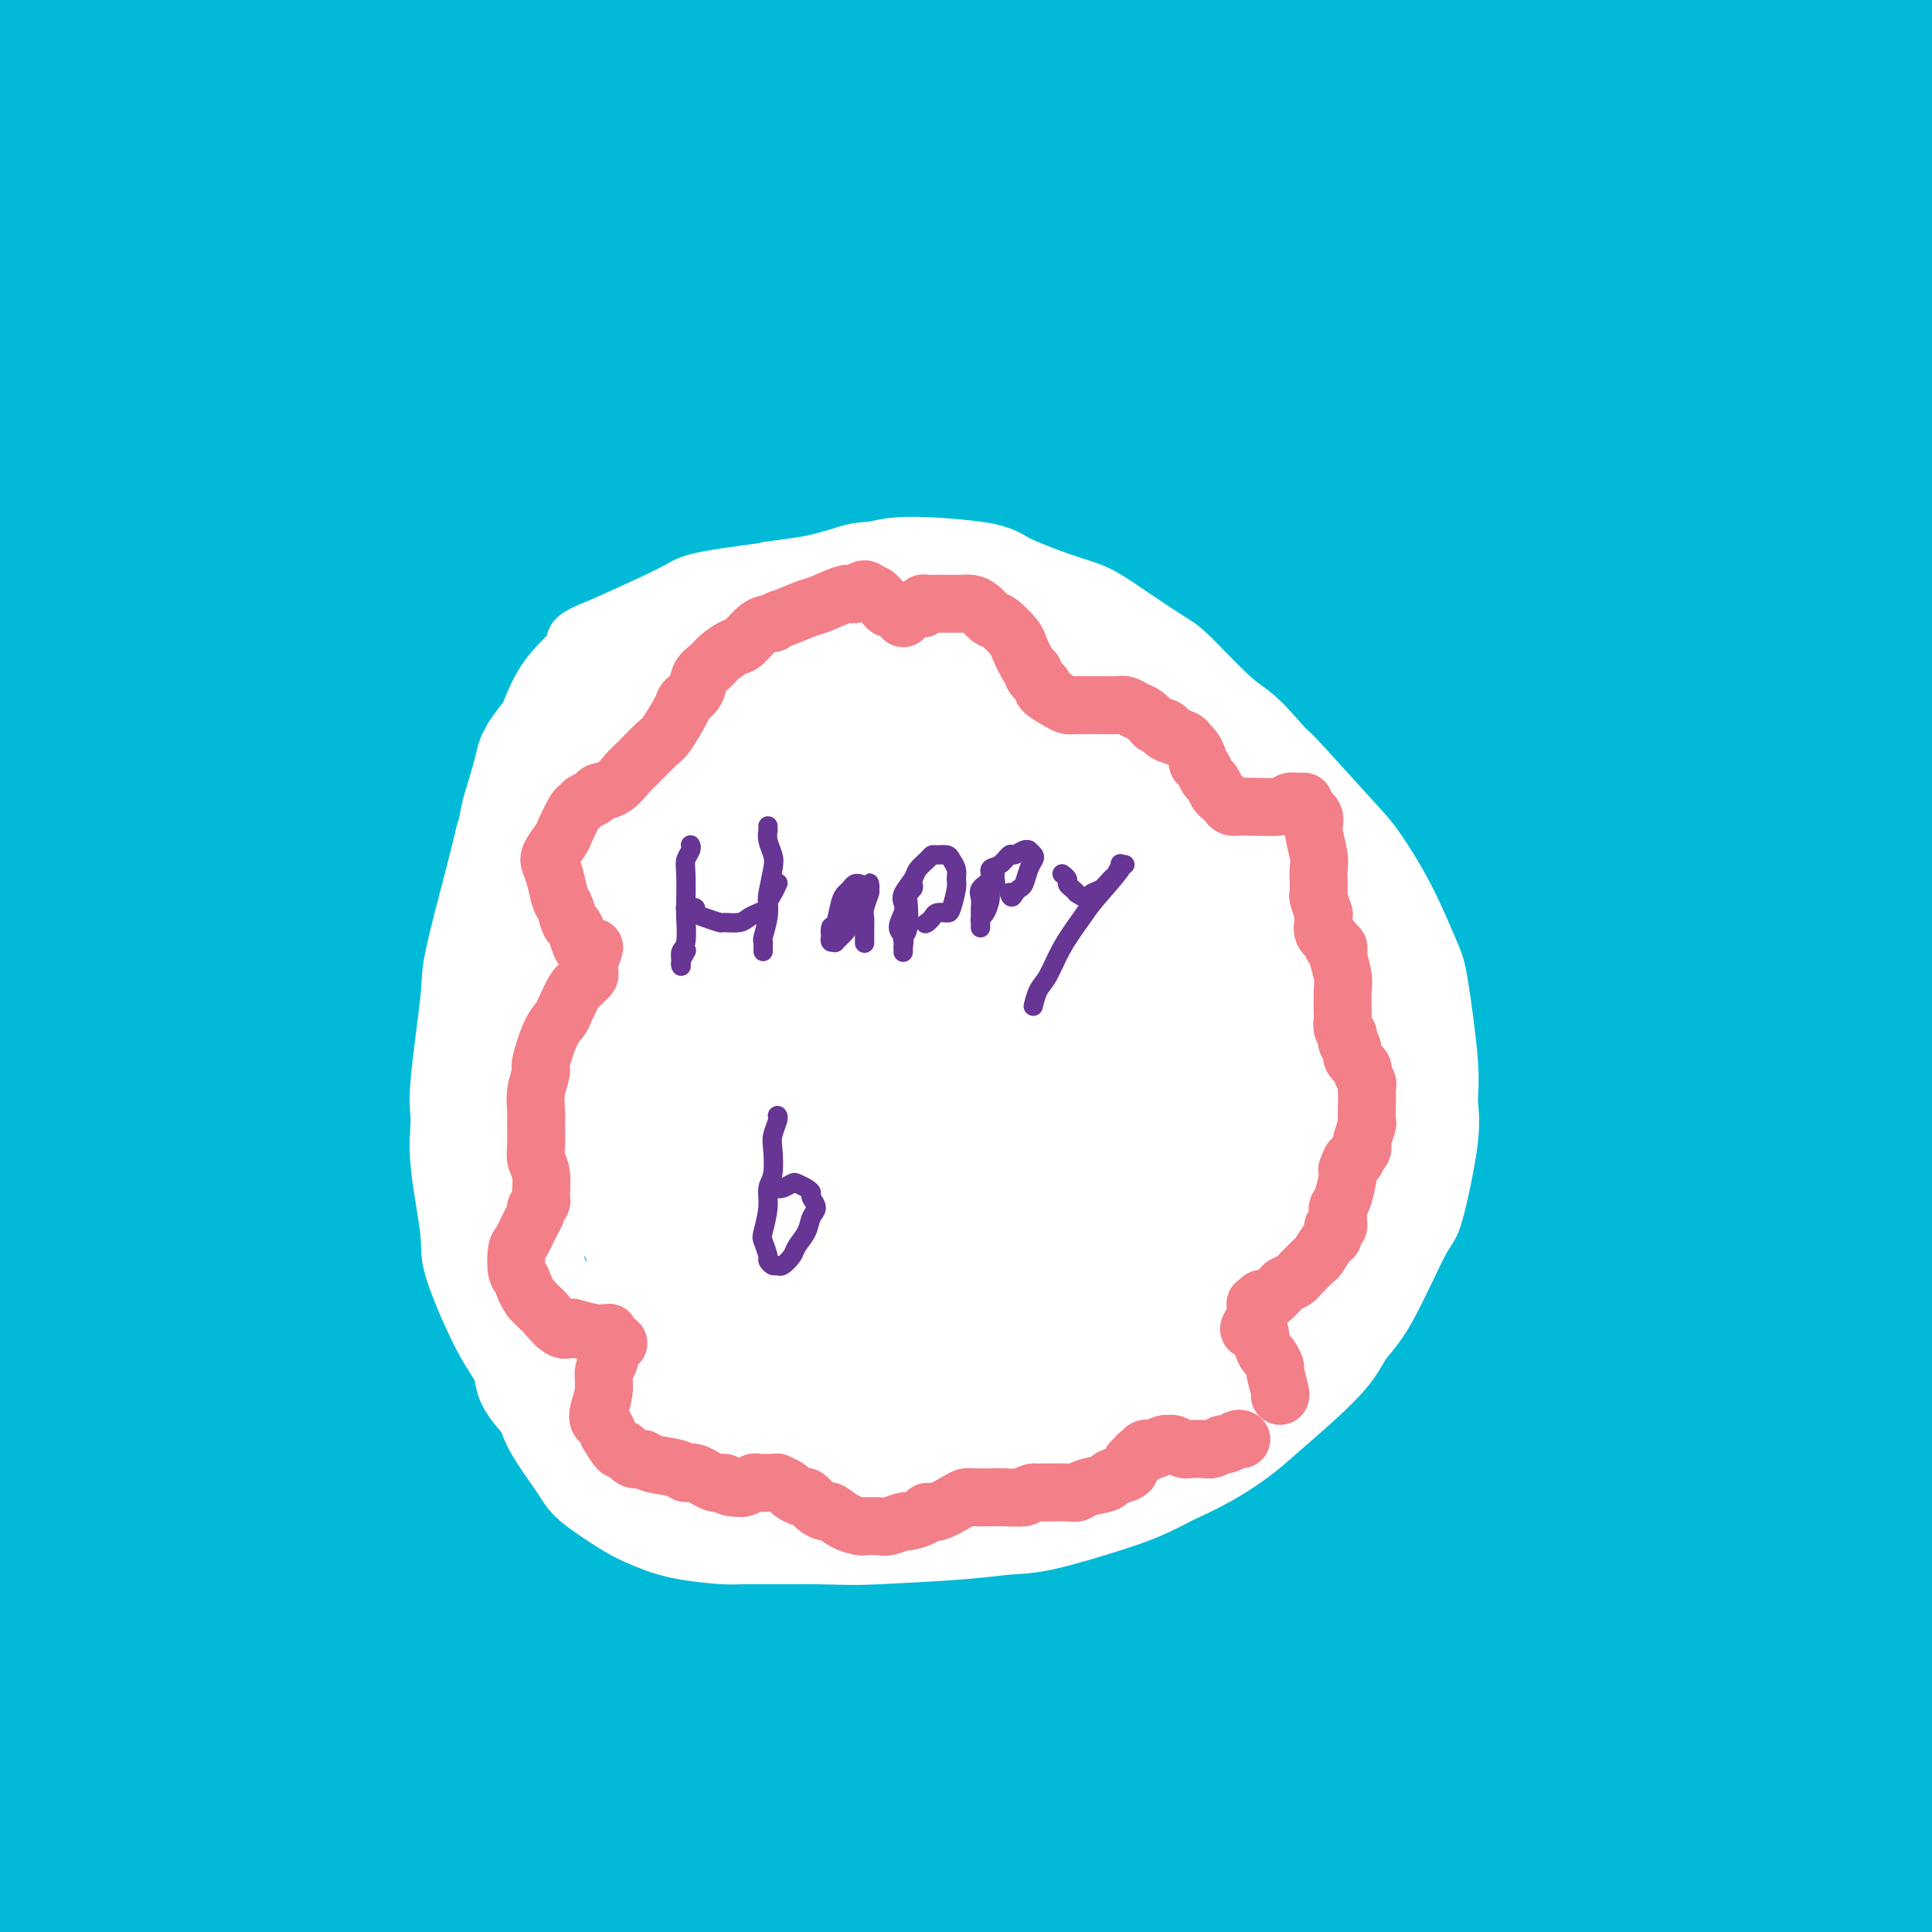 <svg viewBox='0 0 400 400' version='1.1' xmlns='http://www.w3.org/2000/svg' xmlns:xlink='http://www.w3.org/1999/xlink'><rect x="0" y="0" width="400" height="400" fill="#808080" stroke="none"/><g fill='none' stroke='#00BAD8' stroke-width='28' stroke-linecap='round' stroke-linejoin='round'><path d='M119,32c0.000,0.000 0.000,0.000 0,0c0.000,0.000 0.000,0.000 0,0c0.000,0.000 0.000,0.000 0,0'/><path d='M2,131c-0.394,0.528 -0.788,1.057 -1,1c-0.212,-0.057 -0.243,-0.698 -1,0c-0.757,0.698 -2.239,2.735 0,-2c2.239,-4.735 8.200,-16.242 17,-29c8.800,-12.758 20.439,-26.767 28,-36c7.561,-9.233 11.045,-13.689 17,-21c5.955,-7.311 14.380,-17.475 18,-22c3.620,-4.525 2.436,-3.411 2,-3c-0.436,0.411 -0.125,0.117 0,0c0.125,-0.117 0.062,-0.059 0,0'/><path d='M77,-9c1.722,-0.926 3.445,-1.851 0,0c-3.445,1.851 -12.057,6.479 -20,12c-7.943,5.521 -15.218,11.936 -21,17c-5.782,5.064 -10.073,8.777 -19,18c-8.927,9.223 -22.491,23.956 -29,31c-6.509,7.044 -5.964,6.398 -6,7c-0.036,0.602 -0.651,2.453 -1,3c-0.349,0.547 -0.430,-0.210 0,-1c0.430,-0.790 1.371,-1.615 9,-9c7.629,-7.385 21.946,-21.331 31,-30c9.054,-8.669 12.844,-12.060 17,-15c4.156,-2.940 8.677,-5.428 13,-9c4.323,-3.572 8.447,-8.227 10,-10c1.553,-1.773 0.534,-0.664 1,-1c0.466,-0.336 2.418,-2.117 -1,0c-3.418,2.117 -12.205,8.132 -19,13c-6.795,4.868 -11.599,8.590 -17,13c-5.401,4.410 -11.401,9.507 -14,12c-2.599,2.493 -1.798,2.382 -2,2c-0.202,-0.382 -1.409,-1.035 0,-4c1.409,-2.965 5.432,-8.244 9,-13c3.568,-4.756 6.680,-8.990 13,-16c6.320,-7.010 15.848,-16.795 20,-21c4.152,-4.205 2.929,-2.831 3,-3c0.071,-0.169 1.435,-1.882 0,-1c-1.435,0.882 -5.669,4.360 -11,8c-5.331,3.640 -11.757,7.442 -19,13c-7.243,5.558 -15.302,12.871 -19,16c-3.698,3.129 -3.034,2.073 -3,2c0.034,-0.073 -0.562,0.836 -1,1c-0.438,0.164 -0.719,-0.418 -1,-1'/><path d='M0,25c-8.281,5.993 -1.982,1.975 2,-3c3.982,-4.975 5.648,-10.907 7,-14c1.352,-3.093 2.391,-3.348 3,-4c0.609,-0.652 0.788,-1.700 1,-2c0.212,-0.300 0.455,0.148 -1,1c-1.455,0.852 -4.609,2.106 -10,6c-5.391,3.894 -13.019,10.427 -16,13c-2.981,2.573 -1.314,1.187 -1,1c0.314,-0.187 -0.726,0.825 -1,1c-0.274,0.175 0.218,-0.485 0,-1c-0.218,-0.515 -1.146,-0.883 4,-6c5.146,-5.117 16.367,-14.981 22,-20c5.633,-5.019 5.677,-5.191 7,-6c1.323,-0.809 3.926,-2.255 5,-3c1.074,-0.745 0.619,-0.788 0,0c-0.619,0.788 -1.403,2.406 -3,5c-1.597,2.594 -4.007,6.164 -6,9c-1.993,2.836 -3.570,4.936 -5,7c-1.430,2.064 -2.712,4.090 -3,5c-0.288,0.910 0.420,0.704 0,1c-0.420,0.296 -1.968,1.094 2,0c3.968,-1.094 13.451,-4.081 19,-6c5.549,-1.919 7.164,-2.770 10,-4c2.836,-1.230 6.892,-2.840 8,-3c1.108,-0.160 -0.731,1.129 0,0c0.731,-1.129 4.031,-4.677 0,2c-4.031,6.677 -15.392,23.579 -22,33c-6.608,9.421 -8.462,11.360 -11,15c-2.538,3.640 -5.760,8.980 -8,13c-2.240,4.020 -3.497,6.720 -4,8c-0.503,1.280 -0.251,1.140 0,1'/><path d='M-1,74c-5.868,10.717 1.962,1.510 9,-5c7.038,-6.510 13.284,-10.324 18,-14c4.716,-3.676 7.901,-7.216 20,-16c12.099,-8.784 33.112,-22.813 42,-29c8.888,-6.187 5.652,-4.530 6,-5c0.348,-0.470 4.281,-3.065 3,-1c-1.281,2.065 -7.776,8.791 -14,15c-6.224,6.209 -12.179,11.902 -24,26c-11.821,14.098 -29.509,36.600 -38,48c-8.491,11.400 -7.784,11.699 -9,14c-1.216,2.301 -4.353,6.603 -5,8c-0.647,1.397 1.197,-0.111 0,1c-1.197,1.111 -5.435,4.840 3,-4c8.435,-8.840 29.541,-30.251 42,-43c12.459,-12.749 16.270,-16.837 25,-25c8.730,-8.163 22.380,-20.401 28,-25c5.620,-4.599 3.212,-1.560 5,-3c1.788,-1.440 7.774,-7.359 -2,1c-9.774,8.359 -35.306,30.996 -49,44c-13.694,13.004 -15.549,16.374 -23,28c-7.451,11.626 -20.498,31.509 -26,40c-5.502,8.491 -3.460,5.590 -3,5c0.460,-0.590 -0.663,1.131 0,1c0.663,-0.131 3.111,-2.113 7,-7c3.889,-4.887 9.218,-12.679 19,-25c9.782,-12.321 24.016,-29.172 39,-46c14.984,-16.828 30.717,-33.633 41,-44c10.283,-10.367 15.117,-14.294 18,-17c2.883,-2.706 3.815,-4.190 6,-7c2.185,-2.810 5.624,-6.946 -2,2c-7.624,8.946 -26.312,30.973 -45,53'/><path d='M90,44c-12.030,14.920 -18.605,24.720 -25,35c-6.395,10.280 -12.608,21.039 -22,37c-9.392,15.961 -21.961,37.125 -28,49c-6.039,11.875 -5.547,14.461 -6,17c-0.453,2.539 -1.851,5.032 2,0c3.851,-5.032 12.952,-17.589 19,-27c6.048,-9.411 9.045,-15.677 23,-34c13.955,-18.323 38.870,-48.701 52,-64c13.130,-15.299 14.475,-15.517 17,-18c2.525,-2.483 6.231,-7.231 8,-9c1.769,-1.769 1.601,-0.559 0,2c-1.601,2.559 -4.636,6.466 -13,18c-8.364,11.534 -22.056,30.696 -35,51c-12.944,20.304 -25.139,41.750 -34,58c-8.861,16.250 -14.389,27.303 -19,36c-4.611,8.697 -8.305,15.038 -11,21c-2.695,5.962 -4.392,11.545 0,0c4.392,-11.545 14.873,-40.219 23,-59c8.127,-18.781 13.901,-27.668 20,-38c6.099,-10.332 12.522,-22.108 25,-41c12.478,-18.892 31.010,-44.899 38,-55c6.990,-10.101 2.437,-4.295 2,-4c-0.437,0.295 3.242,-4.920 -4,3c-7.242,7.920 -25.403,28.975 -37,42c-11.597,13.025 -16.629,18.020 -28,39c-11.371,20.980 -29.083,57.944 -38,77c-8.917,19.056 -9.041,20.203 -10,23c-0.959,2.797 -2.752,7.245 -2,7c0.752,-0.245 4.049,-5.181 7,-11c2.951,-5.819 5.558,-12.520 18,-32c12.442,-19.480 34.721,-51.740 57,-84'/><path d='M89,83c17.849,-26.554 21.473,-29.440 32,-41c10.527,-11.560 27.957,-31.793 35,-39c7.043,-7.207 3.699,-1.386 5,-3c1.301,-1.614 7.246,-10.662 -3,5c-10.246,15.662 -36.682,56.033 -51,78c-14.318,21.967 -16.518,25.531 -29,56c-12.482,30.469 -35.246,87.845 -46,118c-10.754,30.155 -9.499,33.089 -10,38c-0.501,4.911 -2.759,11.798 -3,12c-0.241,0.202 1.536,-6.282 3,-12c1.464,-5.718 2.614,-10.670 14,-37c11.386,-26.330 33.007,-74.039 49,-103c15.993,-28.961 26.358,-39.175 38,-53c11.642,-13.825 24.562,-31.263 43,-48c18.438,-16.737 42.393,-32.774 55,-43c12.607,-10.226 13.867,-14.641 -3,1c-16.867,15.641 -51.860,51.339 -74,78c-22.140,26.661 -31.428,44.284 -41,61c-9.572,16.716 -19.429,32.526 -34,68c-14.571,35.474 -33.856,90.612 -42,115c-8.144,24.388 -5.148,18.026 -5,19c0.148,0.974 -2.552,9.286 0,1c2.552,-8.286 10.356,-33.169 15,-49c4.644,-15.831 6.128,-22.610 19,-51c12.872,-28.390 37.131,-78.391 52,-107c14.869,-28.609 20.346,-35.825 29,-47c8.654,-11.175 20.485,-26.309 28,-35c7.515,-8.691 10.715,-10.938 13,-14c2.285,-3.062 3.654,-6.940 -10,15c-13.654,21.940 -42.330,69.697 -60,103c-17.670,33.303 -24.335,52.151 -31,71'/><path d='M77,240c-9.056,22.162 -16.194,42.067 -22,66c-5.806,23.933 -10.278,51.894 -13,65c-2.722,13.106 -3.692,11.358 0,0c3.692,-11.358 12.048,-32.325 19,-51c6.952,-18.675 12.501,-35.059 17,-49c4.499,-13.941 7.949,-25.441 24,-55c16.051,-29.559 44.703,-77.178 61,-102c16.297,-24.822 20.237,-26.848 25,-32c4.763,-5.152 10.347,-13.432 10,-13c-0.347,0.432 -6.626,9.574 -13,17c-6.374,7.426 -12.843,13.137 -29,43c-16.157,29.863 -42.002,83.879 -56,115c-13.998,31.121 -16.150,39.346 -21,59c-4.850,19.654 -12.399,50.735 -15,64c-2.601,13.265 -0.255,8.713 0,9c0.255,0.287 -1.583,5.413 5,-13c6.583,-18.413 21.585,-60.365 29,-83c7.415,-22.635 7.241,-25.953 21,-52c13.759,-26.047 41.450,-74.823 59,-102c17.550,-27.177 24.958,-32.755 33,-41c8.042,-8.245 16.720,-19.158 22,-25c5.280,-5.842 7.164,-6.612 6,-4c-1.164,2.612 -5.376,8.606 -16,26c-10.624,17.394 -27.660,46.186 -44,78c-16.340,31.814 -31.983,66.648 -42,91c-10.017,24.352 -14.409,38.222 -19,56c-4.591,17.778 -9.382,39.462 -11,47c-1.618,7.538 -0.063,0.928 0,0c0.063,-0.928 -1.368,3.827 5,-12c6.368,-15.827 20.534,-52.236 30,-76c9.466,-23.764 14.233,-34.882 19,-46'/><path d='M161,220c18.628,-38.814 38.197,-68.848 50,-86c11.803,-17.152 15.840,-21.423 20,-27c4.160,-5.577 8.443,-12.462 8,-11c-0.443,1.462 -5.612,11.270 -10,19c-4.388,7.730 -7.996,13.383 -21,42c-13.004,28.617 -35.406,80.199 -47,111c-11.594,30.801 -12.382,40.822 -15,54c-2.618,13.178 -7.068,29.515 -9,39c-1.932,9.485 -1.347,12.119 -2,16c-0.653,3.881 -2.545,9.008 2,-4c4.545,-13.008 15.529,-44.152 24,-66c8.471,-21.848 14.431,-34.401 19,-46c4.569,-11.599 7.747,-22.246 22,-49c14.253,-26.754 39.582,-69.617 55,-93c15.418,-23.383 20.924,-27.287 26,-33c5.076,-5.713 9.720,-13.235 9,-11c-0.720,2.235 -6.805,14.228 -13,24c-6.195,9.772 -12.499,17.325 -27,49c-14.501,31.675 -37.198,87.474 -49,119c-11.802,31.526 -12.709,38.780 -16,55c-3.291,16.220 -8.966,41.404 -11,51c-2.034,9.596 -0.429,3.602 -1,5c-0.571,1.398 -3.320,10.188 2,-3c5.320,-13.188 18.710,-48.353 25,-67c6.290,-18.647 5.481,-20.774 16,-45c10.519,-24.226 32.367,-70.550 46,-96c13.633,-25.450 19.051,-30.027 24,-36c4.949,-5.973 9.430,-13.343 11,-15c1.570,-1.657 0.230,2.400 -3,9c-3.230,6.600 -8.352,15.743 -18,37c-9.648,21.257 -23.824,54.629 -38,88'/><path d='M240,250c-14.642,37.692 -21.747,64.923 -27,85c-5.253,20.077 -8.654,32.999 -11,43c-2.346,10.001 -3.636,17.082 -5,23c-1.364,5.918 -2.801,10.673 1,-1c3.801,-11.673 12.839,-39.776 20,-60c7.161,-20.224 12.443,-32.571 18,-46c5.557,-13.429 11.387,-27.940 21,-48c9.613,-20.060 23.008,-45.668 34,-66c10.992,-20.332 19.579,-35.389 25,-44c5.421,-8.611 7.675,-10.775 7,-8c-0.675,2.775 -4.280,10.490 -8,17c-3.720,6.510 -7.557,11.814 -21,44c-13.443,32.186 -36.494,91.253 -48,126c-11.506,34.747 -11.469,45.175 -13,56c-1.531,10.825 -4.631,22.048 -6,28c-1.369,5.952 -1.007,6.635 0,6c1.007,-0.635 2.660,-2.587 7,-13c4.340,-10.413 11.367,-29.288 21,-52c9.633,-22.712 21.871,-49.263 30,-67c8.129,-17.737 12.150,-26.661 25,-45c12.850,-18.339 34.528,-46.095 44,-59c9.472,-12.905 6.738,-10.960 5,-8c-1.738,2.960 -2.481,6.935 -7,18c-4.519,11.065 -12.813,29.221 -20,43c-7.187,13.779 -13.268,23.182 -23,51c-9.732,27.818 -23.117,74.050 -29,96c-5.883,21.950 -4.264,19.619 -4,21c0.264,1.381 -0.826,6.473 0,6c0.826,-0.473 3.569,-6.512 6,-13c2.431,-6.488 4.552,-13.425 13,-33c8.448,-19.575 23.224,-51.787 38,-84'/><path d='M333,266c11.616,-26.280 12.156,-26.981 20,-39c7.844,-12.019 22.992,-35.355 28,-43c5.008,-7.645 -0.126,0.400 0,-1c0.126,-1.400 5.511,-12.244 -1,2c-6.511,14.244 -24.918,53.577 -35,77c-10.082,23.423 -11.840,30.936 -18,57c-6.160,26.064 -16.722,70.680 -21,91c-4.278,20.320 -2.274,16.345 -2,16c0.274,-0.345 -1.184,2.941 0,0c1.184,-2.941 5.008,-12.109 8,-20c2.992,-7.891 5.151,-14.507 14,-37c8.849,-22.493 24.389,-60.864 34,-83c9.611,-22.136 13.294,-28.038 18,-36c4.706,-7.962 10.434,-17.986 14,-24c3.566,-6.014 4.969,-8.020 6,-10c1.031,-1.980 1.689,-3.934 -2,7c-3.689,10.934 -11.726,34.758 -18,54c-6.274,19.242 -10.785,33.903 -15,48c-4.215,14.097 -8.135,27.631 -13,49c-4.865,21.369 -10.677,50.574 -13,62c-2.323,11.426 -1.159,5.073 -1,4c0.159,-1.073 -0.687,3.133 0,-3c0.687,-6.133 2.908,-22.604 5,-34c2.092,-11.396 4.054,-17.717 11,-36c6.946,-18.283 18.876,-48.530 26,-64c7.124,-15.470 9.443,-16.164 11,-18c1.557,-1.836 2.351,-4.815 3,-6c0.649,-1.185 1.153,-0.575 2,-2c0.847,-1.425 2.036,-4.884 0,8c-2.036,12.884 -7.296,42.110 -10,60c-2.704,17.890 -2.852,24.445 -3,31'/><path d='M381,376c-1.995,19.485 -0.481,18.698 0,24c0.481,5.302 -0.071,16.691 0,21c0.071,4.309 0.763,1.536 1,1c0.237,-0.536 0.018,1.164 1,0c0.982,-1.164 3.163,-5.194 5,-9c1.837,-3.806 3.328,-7.390 8,-20c4.672,-12.610 12.524,-34.247 17,-46c4.476,-11.753 5.577,-13.622 7,-18c1.423,-4.378 3.169,-11.263 4,-14c0.831,-2.737 0.746,-1.325 1,-2c0.254,-0.675 0.846,-3.437 -2,2c-2.846,5.437 -9.131,19.071 -13,28c-3.869,8.929 -5.324,13.151 -10,23c-4.676,9.849 -12.574,25.326 -16,32c-3.426,6.674 -2.381,4.547 -2,4c0.381,-0.547 0.097,0.488 0,1c-0.097,0.512 -0.007,0.503 0,-1c0.007,-1.503 -0.067,-4.499 0,-6c0.067,-1.501 0.277,-1.507 1,-6c0.723,-4.493 1.961,-13.472 3,-19c1.039,-5.528 1.881,-7.604 3,-12c1.119,-4.396 2.515,-11.111 3,-14c0.485,-2.889 0.060,-1.951 0,-2c-0.060,-0.049 0.244,-1.085 0,-1c-0.244,0.085 -1.035,1.291 -2,3c-0.965,1.709 -2.105,3.921 -5,12c-2.895,8.079 -7.547,22.024 -10,29c-2.453,6.976 -2.709,6.983 -3,8c-0.291,1.017 -0.617,3.043 -1,4c-0.383,0.957 -0.824,0.845 -1,1c-0.176,0.155 -0.088,0.578 0,1'/><path d='M370,400c-3.100,8.150 -0.849,1.024 0,-2c0.849,-3.024 0.296,-1.946 0,-3c-0.296,-1.054 -0.335,-4.240 0,-10c0.335,-5.760 1.045,-14.094 2,-19c0.955,-4.906 2.156,-6.382 3,-8c0.844,-1.618 1.333,-3.376 2,-6c0.667,-2.624 1.513,-6.114 2,-8c0.487,-1.886 0.616,-2.167 1,-4c0.384,-1.833 1.022,-5.219 1,-6c-0.022,-0.781 -0.703,1.042 0,0c0.703,-1.042 2.791,-4.948 0,0c-2.791,4.948 -10.463,18.751 -15,28c-4.537,9.249 -5.941,13.945 -8,20c-2.059,6.055 -4.774,13.468 -6,17c-1.226,3.532 -0.963,3.184 -1,4c-0.037,0.816 -0.375,2.796 1,-3c1.375,-5.796 4.464,-19.368 7,-28c2.536,-8.632 4.518,-12.324 10,-26c5.482,-13.676 14.463,-37.336 20,-51c5.537,-13.664 7.631,-17.332 10,-22c2.369,-4.668 5.012,-10.335 8,-18c2.988,-7.665 6.321,-17.327 8,-22c1.679,-4.673 1.705,-4.357 2,-5c0.295,-0.643 0.858,-2.243 1,-3c0.142,-0.757 -0.139,-0.670 -1,0c-0.861,0.670 -2.303,1.922 -8,14c-5.697,12.078 -15.649,34.983 -22,49c-6.351,14.017 -9.100,19.148 -12,27c-2.900,7.852 -5.950,18.426 -9,29'/><path d='M366,344c-1.630,5.823 -1.204,5.882 -1,6c0.204,0.118 0.188,0.297 0,1c-0.188,0.703 -0.547,1.930 0,0c0.547,-1.930 2.001,-7.018 5,-16c2.999,-8.982 7.542,-21.858 15,-37c7.458,-15.142 17.829,-32.549 25,-44c7.171,-11.451 11.140,-16.947 20,-30c8.860,-13.053 22.610,-33.662 29,-43c6.390,-9.338 5.419,-7.404 4,-7c-1.419,0.404 -3.285,-0.722 -10,3c-6.715,3.722 -18.278,12.292 -27,20c-8.722,7.708 -14.604,14.554 -31,36c-16.396,21.446 -43.308,57.493 -57,76c-13.692,18.507 -14.164,19.475 -16,22c-1.836,2.525 -5.035,6.607 -6,8c-0.965,1.393 0.303,0.096 0,-1c-0.303,-1.096 -2.178,-1.990 4,-18c6.178,-16.010 20.409,-47.135 30,-66c9.591,-18.865 14.543,-25.469 21,-34c6.457,-8.531 14.418,-18.989 25,-33c10.582,-14.011 23.784,-31.575 30,-39c6.216,-7.425 5.445,-4.709 2,-2c-3.445,2.709 -9.565,5.413 -20,14c-10.435,8.587 -25.185,23.057 -36,35c-10.815,11.943 -17.696,21.360 -31,41c-13.304,19.640 -33.031,49.503 -41,62c-7.969,12.497 -4.180,7.628 -3,6c1.180,-1.628 -0.251,-0.014 -1,0c-0.749,0.014 -0.817,-1.573 9,-18c9.817,-16.427 29.519,-47.693 43,-67c13.481,-19.307 20.740,-26.653 28,-34'/><path d='M376,185c9.226,-10.212 18.290,-18.744 31,-30c12.710,-11.256 29.067,-25.238 35,-30c5.933,-4.762 1.443,-0.306 3,-2c1.557,-1.694 9.160,-9.539 -1,0c-10.160,9.539 -38.082,36.460 -54,52c-15.918,15.540 -19.830,19.698 -34,39c-14.170,19.302 -38.596,53.749 -49,69c-10.404,15.251 -6.785,11.305 -6,11c0.785,-0.305 -1.263,3.030 0,0c1.263,-3.030 5.838,-12.426 10,-21c4.162,-8.574 7.912,-16.326 18,-33c10.088,-16.674 26.516,-42.268 36,-56c9.484,-13.732 12.024,-15.601 14,-18c1.976,-2.399 3.387,-5.327 4,-8c0.613,-2.673 0.427,-5.090 -3,-5c-3.427,0.090 -10.096,2.686 -23,11c-12.904,8.314 -32.044,22.346 -47,38c-14.956,15.654 -25.728,32.929 -32,43c-6.272,10.071 -8.043,12.936 -9,15c-0.957,2.064 -1.101,3.326 -2,5c-0.899,1.674 -2.552,3.759 4,-10c6.552,-13.759 21.310,-43.362 31,-61c9.690,-17.638 14.311,-23.311 20,-31c5.689,-7.689 12.447,-17.392 22,-29c9.553,-11.608 21.902,-25.119 27,-30c5.098,-4.881 2.944,-1.133 3,-1c0.056,0.133 2.322,-3.351 -6,6c-8.322,9.351 -27.231,31.537 -39,46c-11.769,14.463 -16.399,21.201 -27,40c-10.601,18.799 -27.172,49.657 -34,63c-6.828,13.343 -3.914,9.172 -1,5'/><path d='M267,263c-4.968,9.646 0.113,-0.238 6,-10c5.887,-9.762 12.579,-19.404 18,-28c5.421,-8.596 9.572,-16.148 27,-36c17.428,-19.852 48.133,-52.003 66,-69c17.867,-16.997 22.895,-18.839 28,-22c5.105,-3.161 10.288,-7.641 12,-9c1.712,-1.359 -0.045,0.404 -1,1c-0.955,0.596 -1.107,0.024 -14,13c-12.893,12.976 -38.526,39.501 -53,56c-14.474,16.499 -17.790,22.972 -22,30c-4.210,7.028 -9.315,14.610 -12,19c-2.685,4.390 -2.949,5.588 -4,7c-1.051,1.412 -2.887,3.037 1,-1c3.887,-4.037 13.498,-13.735 26,-28c12.502,-14.265 27.897,-33.098 39,-45c11.103,-11.902 17.915,-16.872 31,-27c13.085,-10.128 32.445,-25.414 41,-32c8.555,-6.586 6.306,-4.471 3,-2c-3.306,2.471 -7.671,5.298 -16,13c-8.329,7.702 -20.624,20.279 -31,30c-10.376,9.721 -18.833,16.586 -36,38c-17.167,21.414 -43.043,57.378 -54,72c-10.957,14.622 -6.994,7.903 -6,7c0.994,-0.903 -0.979,4.009 1,-1c1.979,-5.009 7.912,-19.941 12,-31c4.088,-11.059 6.330,-18.245 21,-38c14.670,-19.755 41.767,-52.079 58,-70c16.233,-17.921 21.601,-21.440 30,-27c8.399,-5.560 19.828,-13.160 21,-14c1.172,-0.840 -7.914,5.080 -17,11'/><path d='M442,70c-9.005,5.908 -23.019,15.179 -35,25c-11.981,9.821 -21.930,20.191 -31,30c-9.070,9.809 -17.263,19.056 -25,28c-7.737,8.944 -15.019,17.584 -18,21c-2.981,3.416 -1.659,1.607 -2,2c-0.341,0.393 -2.343,2.986 4,-5c6.343,-7.986 21.033,-26.553 31,-38c9.967,-11.447 15.212,-15.773 27,-28c11.788,-12.227 30.119,-32.353 38,-41c7.881,-8.647 5.313,-5.814 6,-6c0.687,-0.186 4.630,-3.390 1,-3c-3.630,0.390 -14.832,4.374 -25,9c-10.168,4.626 -19.303,9.893 -32,19c-12.697,9.107 -28.957,22.055 -39,31c-10.043,8.945 -13.871,13.886 -16,16c-2.129,2.114 -2.560,1.400 -3,2c-0.440,0.600 -0.890,2.512 2,-1c2.890,-3.512 9.119,-12.449 16,-21c6.881,-8.551 14.413,-16.717 32,-32c17.587,-15.283 45.230,-37.683 59,-49c13.770,-11.317 13.667,-11.551 14,-12c0.333,-0.449 1.102,-1.112 3,-3c1.898,-1.888 4.926,-5.000 -11,6c-15.926,11.000 -50.807,36.113 -71,53c-20.193,16.887 -25.697,25.548 -35,37c-9.303,11.452 -22.403,25.693 -32,37c-9.597,11.307 -15.690,19.679 -18,23c-2.310,3.321 -0.836,1.591 -1,1c-0.164,-0.591 -1.967,-0.044 9,-15c10.967,-14.956 34.705,-45.416 50,-64c15.295,-18.584 22.148,-25.292 29,-32'/><path d='M369,60c15.125,-14.554 38.438,-34.940 48,-43c9.562,-8.060 5.374,-3.795 6,-4c0.626,-0.205 6.068,-4.879 1,-1c-5.068,3.879 -20.646,16.312 -34,27c-13.354,10.688 -24.486,19.631 -43,37c-18.514,17.369 -44.412,43.165 -56,55c-11.588,11.835 -8.868,9.708 -9,10c-0.132,0.292 -3.117,3.002 -3,2c0.117,-1.002 3.335,-5.717 5,-11c1.665,-5.283 1.775,-11.135 17,-29c15.225,-17.865 45.564,-47.745 64,-65c18.436,-17.255 24.967,-21.887 34,-28c9.033,-6.113 20.567,-13.707 27,-19c6.433,-5.293 7.765,-8.287 11,-11c3.235,-2.713 8.373,-5.147 -3,1c-11.373,6.147 -39.256,20.876 -58,33c-18.744,12.124 -28.350,21.645 -38,30c-9.650,8.355 -19.343,15.544 -38,35c-18.657,19.456 -46.276,51.180 -59,66c-12.724,14.820 -10.553,12.736 -10,12c0.553,-0.736 -0.514,-0.123 3,-5c3.514,-4.877 11.608,-15.245 19,-25c7.392,-9.755 14.083,-18.898 31,-39c16.917,-20.102 44.059,-51.162 60,-68c15.941,-16.838 20.681,-19.453 26,-24c5.319,-4.547 11.217,-11.026 13,-13c1.783,-1.974 -0.550,0.557 -1,0c-0.450,-0.557 0.982,-4.201 -14,9c-14.982,13.201 -46.380,43.246 -65,62c-18.620,18.754 -24.463,26.215 -33,38c-8.537,11.785 -19.769,27.892 -31,44'/><path d='M239,136c-4.188,6.549 0.841,0.922 0,2c-0.841,1.078 -7.552,8.862 0,-2c7.552,-10.862 29.369,-40.369 43,-59c13.631,-18.631 19.077,-26.385 27,-35c7.923,-8.615 18.324,-18.089 29,-29c10.676,-10.911 21.629,-23.257 27,-29c5.371,-5.743 5.161,-4.882 1,-2c-4.161,2.882 -12.273,7.784 -24,17c-11.727,9.216 -27.067,22.745 -39,34c-11.933,11.255 -20.458,20.235 -35,36c-14.542,15.765 -35.102,38.316 -43,48c-7.898,9.684 -3.135,6.502 -2,5c1.135,-1.502 -1.357,-1.323 1,-7c2.357,-5.677 9.564,-17.209 15,-27c5.436,-9.791 9.102,-17.839 23,-36c13.898,-18.161 38.029,-46.433 52,-62c13.971,-15.567 17.784,-18.429 26,-25c8.216,-6.571 20.837,-16.853 25,-20c4.163,-3.147 -0.131,0.839 0,0c0.131,-0.839 4.686,-6.503 -12,5c-16.686,11.503 -54.615,40.175 -76,58c-21.385,17.825 -26.226,24.804 -36,38c-9.774,13.196 -24.480,32.609 -32,42c-7.520,9.391 -7.855,8.761 -9,10c-1.145,1.239 -3.102,4.348 -1,1c2.102,-3.348 8.263,-13.153 13,-22c4.737,-8.847 8.051,-16.735 23,-34c14.949,-17.265 41.533,-43.906 56,-58c14.467,-14.094 16.818,-15.641 20,-18c3.182,-2.359 7.195,-5.531 9,-7c1.805,-1.469 1.403,-1.234 1,-1'/><path d='M321,-41c12.354,-12.109 0.239,-0.383 -13,11c-13.239,11.383 -27.602,22.421 -43,37c-15.398,14.579 -31.833,32.697 -43,45c-11.167,12.303 -17.067,18.789 -21,23c-3.933,4.211 -5.897,6.146 -7,8c-1.103,1.854 -1.343,3.626 0,0c1.343,-3.626 4.269,-12.649 9,-23c4.731,-10.351 11.267,-22.031 17,-31c5.733,-8.969 10.663,-15.228 17,-25c6.337,-9.772 14.080,-23.056 17,-29c2.920,-5.944 1.018,-4.549 1,-5c-0.018,-0.451 1.847,-2.747 -5,-1c-6.847,1.747 -22.406,7.539 -33,12c-10.594,4.461 -16.224,7.592 -26,16c-9.776,8.408 -23.699,22.094 -30,28c-6.301,5.906 -4.980,4.034 -5,4c-0.020,-0.034 -1.383,1.770 -1,1c0.383,-0.770 2.510,-4.116 7,-9c4.490,-4.884 11.342,-11.307 18,-17c6.658,-5.693 13.123,-10.657 19,-15c5.877,-4.343 11.167,-8.066 16,-11c4.833,-2.934 9.210,-5.077 12,-7c2.790,-1.923 3.992,-3.624 6,-5c2.008,-1.376 4.821,-2.426 1,0c-3.821,2.426 -14.275,8.329 -24,14c-9.725,5.671 -18.721,11.110 -25,15c-6.279,3.890 -9.840,6.230 -19,13c-9.160,6.770 -23.919,17.969 -31,23c-7.081,5.031 -6.483,3.893 -7,4c-0.517,0.107 -2.148,1.459 -3,2c-0.852,0.541 -0.926,0.270 -1,0'/><path d='M124,37c-18.291,11.815 -9.518,5.854 1,-1c10.518,-6.854 22.781,-14.599 30,-19c7.219,-4.401 9.394,-5.456 19,-9c9.606,-3.544 26.642,-9.577 36,-13c9.358,-3.423 11.038,-4.234 13,-5c1.962,-0.766 4.208,-1.485 6,-2c1.792,-0.515 3.131,-0.826 4,-1c0.869,-0.174 1.269,-0.211 1,0c-0.269,0.211 -1.206,0.670 -9,9c-7.794,8.330 -22.446,24.531 -32,34c-9.554,9.469 -14.010,12.208 -25,24c-10.990,11.792 -28.514,32.639 -36,41c-7.486,8.361 -4.935,4.236 -5,4c-0.065,-0.236 -2.747,3.418 -2,2c0.747,-1.418 4.924,-7.908 9,-14c4.076,-6.092 8.052,-11.788 20,-25c11.948,-13.212 31.869,-33.942 43,-45c11.131,-11.058 13.472,-12.444 18,-16c4.528,-3.556 11.244,-9.281 13,-11c1.756,-1.719 -1.449,0.570 0,-1c1.449,-1.570 7.552,-6.998 -2,1c-9.552,7.998 -34.761,29.423 -50,43c-15.239,13.577 -20.509,19.305 -25,24c-4.491,4.695 -8.201,8.358 -10,10c-1.799,1.642 -1.685,1.264 -3,3c-1.315,1.736 -4.058,5.587 1,-3c5.058,-8.587 17.919,-29.610 25,-40c7.081,-10.390 8.383,-10.146 10,-12c1.617,-1.854 3.551,-5.807 5,-8c1.449,-2.193 2.414,-2.627 -1,0c-3.414,2.627 -11.207,8.313 -19,14'/><path d='M159,21c-15.582,15.187 -44.537,46.153 -58,62c-13.463,15.847 -11.432,16.574 -12,20c-0.568,3.426 -3.734,9.550 -5,12c-1.266,2.450 -0.633,1.225 0,0'/><path d='M23,132c-1.040,0.809 -2.080,1.619 -4,3c-1.920,1.381 -4.721,3.335 -12,11c-7.279,7.665 -19.038,21.043 -25,29c-5.962,7.957 -6.128,10.493 -7,13c-0.872,2.507 -2.450,4.985 -4,8c-1.550,3.015 -3.073,6.568 -2,5c1.073,-1.568 4.741,-8.257 6,-11c1.259,-2.743 0.110,-1.540 4,-9c3.890,-7.460 12.821,-23.584 18,-33c5.179,-9.416 6.606,-12.123 11,-21c4.394,-8.877 11.755,-23.925 15,-31c3.245,-7.075 2.376,-6.177 2,-8c-0.376,-1.823 -0.257,-6.365 -1,-8c-0.743,-1.635 -2.348,-0.362 -4,0c-1.652,0.362 -3.350,-0.186 -12,6c-8.650,6.186 -24.252,19.106 -33,27c-8.748,7.894 -10.640,10.761 -15,17c-4.360,6.239 -11.186,15.851 -15,21c-3.814,5.149 -4.616,5.835 -6,8c-1.384,2.165 -3.351,5.808 0,0c3.351,-5.808 12.022,-21.067 17,-31c4.978,-9.933 6.265,-14.541 14,-26c7.735,-11.459 21.918,-29.770 29,-39c7.082,-9.230 7.064,-9.381 8,-11c0.936,-1.619 2.825,-4.706 4,-6c1.175,-1.294 1.636,-0.794 2,-1c0.364,-0.206 0.633,-1.119 -2,5c-2.633,6.119 -8.167,19.269 -15,33c-6.833,13.731 -14.966,28.041 -20,38c-5.034,9.959 -6.971,15.566 -9,21c-2.029,5.434 -4.151,10.695 -5,13c-0.849,2.305 -0.424,1.652 0,1'/><path d='M-38,156c-6.970,16.432 0.104,2.513 6,-7c5.896,-9.513 10.615,-14.621 15,-20c4.385,-5.379 8.437,-11.029 16,-19c7.563,-7.971 18.639,-18.263 23,-22c4.361,-3.737 2.009,-0.918 2,-2c-0.009,-1.082 2.327,-6.064 1,0c-1.327,6.064 -6.315,23.176 -11,34c-4.685,10.824 -9.066,15.360 -17,35c-7.934,19.640 -19.421,54.383 -26,74c-6.579,19.617 -8.251,24.108 -10,32c-1.749,7.892 -3.574,19.183 -4,23c-0.426,3.817 0.546,0.158 0,1c-0.546,0.842 -2.609,6.186 1,1c3.609,-5.186 12.891,-20.902 20,-34c7.109,-13.098 12.044,-23.580 17,-33c4.956,-9.420 9.933,-17.780 19,-33c9.067,-15.220 22.226,-37.301 28,-47c5.774,-9.699 4.165,-7.016 4,-7c-0.165,0.016 1.115,-2.635 1,-2c-0.115,0.635 -1.624,4.557 -4,8c-2.376,3.443 -5.619,6.407 -15,27c-9.381,20.593 -24.901,58.814 -33,81c-8.099,22.186 -8.779,28.337 -12,48c-3.221,19.663 -8.983,52.840 -11,67c-2.017,14.160 -0.288,9.304 0,9c0.288,-0.304 -0.864,3.944 0,2c0.864,-1.944 3.742,-10.082 6,-17c2.258,-6.918 3.894,-12.617 11,-34c7.106,-21.383 19.682,-58.449 28,-81c8.318,-22.551 12.376,-30.586 17,-41c4.624,-10.414 9.812,-23.207 15,-36'/><path d='M49,163c8.903,-19.902 15.161,-31.156 18,-37c2.839,-5.844 2.260,-6.278 0,-1c-2.260,5.278 -6.200,16.268 -12,31c-5.800,14.732 -13.461,33.205 -19,47c-5.539,13.795 -8.956,22.912 -15,48c-6.044,25.088 -14.715,66.146 -19,87c-4.285,20.854 -4.185,21.503 -5,26c-0.815,4.497 -2.545,12.842 -3,15c-0.455,2.158 0.366,-1.869 0,0c-0.366,1.869 -1.917,9.636 0,-2c1.917,-11.636 7.304,-42.673 11,-60c3.696,-17.327 5.703,-20.943 12,-38c6.297,-17.057 16.884,-47.556 22,-62c5.116,-14.444 4.759,-12.833 5,-13c0.241,-0.167 1.079,-2.111 1,-2c-0.079,0.111 -1.074,2.278 -3,8c-1.926,5.722 -4.784,15.000 -12,35c-7.216,20.000 -18.792,50.723 -27,79c-8.208,28.277 -13.050,54.108 -16,69c-2.950,14.892 -4.009,18.844 -5,24c-0.991,5.156 -1.913,11.517 -2,13c-0.087,1.483 0.660,-1.912 0,0c-0.660,1.912 -2.726,9.130 0,0c2.726,-9.130 10.246,-34.610 15,-50c4.754,-15.390 6.742,-20.692 12,-33c5.258,-12.308 13.785,-31.621 20,-46c6.215,-14.379 10.118,-23.822 12,-28c1.882,-4.178 1.741,-3.089 2,-3c0.259,0.089 0.916,-0.822 1,-1c0.084,-0.178 -0.405,0.378 -5,15c-4.595,14.622 -13.298,43.311 -22,72'/><path d='M15,356c-5.685,20.234 -6.899,27.817 -9,38c-2.101,10.183 -5.091,22.964 -7,34c-1.909,11.036 -2.737,20.325 -3,24c-0.263,3.675 0.038,1.735 0,2c-0.038,0.265 -0.416,2.737 2,-6c2.416,-8.737 7.627,-28.681 11,-41c3.373,-12.319 4.909,-17.011 12,-34c7.091,-16.989 19.736,-46.273 27,-62c7.264,-15.727 9.146,-17.897 12,-23c2.854,-5.103 6.679,-13.139 8,-15c1.321,-1.861 0.137,2.454 1,0c0.863,-2.454 3.773,-11.678 0,2c-3.773,13.678 -14.228,50.259 -20,71c-5.772,20.741 -6.862,25.642 -9,39c-2.138,13.358 -5.326,35.171 -7,48c-1.674,12.829 -1.835,16.672 -2,19c-0.165,2.328 -0.335,3.140 0,3c0.335,-0.140 1.175,-1.233 2,-3c0.825,-1.767 1.636,-4.209 7,-20c5.364,-15.791 15.281,-44.930 22,-63c6.719,-18.070 10.240,-25.071 14,-33c3.760,-7.929 7.758,-16.785 14,-28c6.242,-11.215 14.727,-24.789 18,-30c3.273,-5.211 1.334,-2.059 1,-2c-0.334,0.059 0.936,-2.973 0,1c-0.936,3.973 -4.079,14.952 -7,24c-2.921,9.048 -5.620,16.165 -10,35c-4.380,18.835 -10.442,49.389 -14,66c-3.558,16.611 -4.612,19.280 -6,28c-1.388,8.720 -3.111,23.491 -4,30c-0.889,6.509 -0.945,4.754 -1,3'/><path d='M67,463c-3.990,20.633 -1.464,8.716 0,2c1.464,-6.716 1.866,-8.231 4,-15c2.134,-6.769 6.000,-18.791 8,-27c2.000,-8.209 2.135,-12.605 9,-31c6.865,-18.395 20.462,-50.790 28,-69c7.538,-18.210 9.018,-22.235 15,-33c5.982,-10.765 16.467,-28.271 21,-36c4.533,-7.729 3.114,-5.682 3,-6c-0.114,-0.318 1.078,-3.002 0,-1c-1.078,2.002 -4.427,8.691 -8,15c-3.573,6.309 -7.372,12.239 -15,34c-7.628,21.761 -19.087,59.355 -25,82c-5.913,22.645 -6.279,30.343 -7,40c-0.721,9.657 -1.795,21.275 -3,30c-1.205,8.725 -2.539,14.557 -3,17c-0.461,2.443 -0.048,1.498 0,0c0.048,-1.498 -0.267,-3.549 1,-10c1.267,-6.451 4.118,-17.302 6,-26c1.882,-8.698 2.794,-15.244 9,-33c6.206,-17.756 17.705,-46.723 24,-62c6.295,-15.277 7.385,-16.865 11,-22c3.615,-5.135 9.755,-13.819 13,-18c3.245,-4.181 3.593,-3.861 4,-5c0.407,-1.139 0.871,-3.738 0,-1c-0.871,2.738 -3.077,10.814 -6,18c-2.923,7.186 -6.563,13.481 -12,31c-5.437,17.519 -12.672,46.261 -16,61c-3.328,14.739 -2.748,15.477 -3,18c-0.252,2.523 -1.337,6.833 -2,10c-0.663,3.167 -0.904,5.191 -1,6c-0.096,0.809 -0.048,0.405 0,0'/><path d='M122,432c-1.549,12.137 5.579,-5.020 11,-16c5.421,-10.980 9.137,-15.781 12,-21c2.863,-5.219 4.875,-10.854 11,-24c6.125,-13.146 16.363,-33.801 22,-45c5.637,-11.199 6.672,-12.942 9,-17c2.328,-4.058 5.950,-10.430 7,-12c1.050,-1.570 -0.473,1.662 0,0c0.473,-1.662 2.940,-8.219 0,0c-2.940,8.219 -11.289,31.215 -16,44c-4.711,12.785 -5.785,15.359 -9,30c-3.215,14.641 -8.570,41.349 -11,55c-2.430,13.651 -1.933,14.244 -2,16c-0.067,1.756 -0.698,4.676 -1,6c-0.302,1.324 -0.276,1.053 0,0c0.276,-1.053 0.801,-2.889 4,-14c3.199,-11.111 9.071,-31.499 13,-44c3.929,-12.501 5.914,-17.115 8,-22c2.086,-4.885 4.274,-10.039 8,-18c3.726,-7.961 8.992,-18.727 12,-24c3.008,-5.273 3.760,-5.054 4,-5c0.240,0.054 -0.031,-0.058 0,0c0.031,0.058 0.364,0.286 0,2c-0.364,1.714 -1.424,4.914 -6,18c-4.576,13.086 -12.669,36.057 -17,48c-4.331,11.943 -4.899,12.857 -6,15c-1.101,2.143 -2.735,5.514 -3,7c-0.265,1.486 0.838,1.086 0,3c-0.838,1.914 -3.616,6.142 0,0c3.616,-6.142 13.627,-22.654 21,-34c7.373,-11.346 12.106,-17.528 17,-24c4.894,-6.472 9.947,-13.236 15,-20'/><path d='M225,336c12.458,-18.371 17.102,-25.297 20,-29c2.898,-3.703 4.049,-4.182 5,-5c0.951,-0.818 1.703,-1.974 2,-2c0.297,-0.026 0.138,1.079 0,3c-0.138,1.921 -0.257,4.659 -6,20c-5.743,15.341 -17.110,43.284 -23,58c-5.890,14.716 -6.304,16.205 -8,22c-1.696,5.795 -4.675,15.894 -6,20c-1.325,4.106 -0.995,2.217 -1,2c-0.005,-0.217 -0.346,1.239 0,1c0.346,-0.239 1.378,-2.173 3,-5c1.622,-2.827 3.832,-6.546 8,-13c4.168,-6.454 10.292,-15.643 17,-25c6.708,-9.357 13.998,-18.883 19,-25c5.002,-6.117 7.716,-8.824 12,-14c4.284,-5.176 10.136,-12.821 13,-16c2.864,-3.179 2.738,-1.894 3,-2c0.262,-0.106 0.910,-1.604 1,-1c0.090,0.604 -0.379,3.311 -1,7c-0.621,3.689 -1.393,8.359 -5,21c-3.607,12.641 -10.049,33.251 -14,45c-3.951,11.749 -5.411,14.637 -7,19c-1.589,4.363 -3.306,10.202 -4,13c-0.694,2.798 -0.366,2.555 -1,4c-0.634,1.445 -2.232,4.578 0,0c2.232,-4.578 8.293,-16.869 12,-25c3.707,-8.131 5.060,-12.104 11,-23c5.940,-10.896 16.469,-28.714 22,-39c5.531,-10.286 6.066,-13.038 8,-17c1.934,-3.962 5.267,-9.132 8,-13c2.733,-3.868 4.867,-6.434 7,-9'/><path d='M320,308c1.982,-3.142 -0.563,0.004 0,-1c0.563,-1.004 4.235,-6.159 1,0c-3.235,6.159 -13.376,23.632 -19,34c-5.624,10.368 -6.732,13.630 -12,24c-5.268,10.370 -14.698,27.849 -19,37c-4.302,9.151 -3.477,9.975 -4,13c-0.523,3.025 -2.393,8.252 -3,10c-0.607,1.748 0.049,0.017 0,0c-0.049,-0.017 -0.803,1.682 0,1c0.803,-0.682 3.163,-3.743 8,-11c4.837,-7.257 12.150,-18.708 16,-25c3.850,-6.292 4.235,-7.423 7,-11c2.765,-3.577 7.908,-9.599 10,-12c2.092,-2.401 1.132,-1.180 1,-1c-0.132,0.180 0.564,-0.680 1,-1c0.436,-0.320 0.613,-0.101 0,1c-0.613,1.101 -2.016,3.083 -3,6c-0.984,2.917 -1.550,6.769 -2,8c-0.450,1.231 -0.783,-0.157 -1,0c-0.217,0.157 -0.317,1.861 0,2c0.317,0.139 1.051,-1.287 2,-3c0.949,-1.713 2.112,-3.714 4,-8c1.888,-4.286 4.502,-10.859 6,-14c1.498,-3.141 1.881,-2.851 2,-3c0.119,-0.149 -0.026,-0.739 0,-1c0.026,-0.261 0.224,-0.194 -1,2c-1.224,2.194 -3.868,6.514 -8,13c-4.132,6.486 -9.752,15.139 -14,22c-4.248,6.861 -7.124,11.931 -10,17'/><path d='M282,407c-6.011,9.844 -4.537,7.954 -5,9c-0.463,1.046 -2.862,5.028 -4,7c-1.138,1.972 -1.016,1.934 -1,2c0.016,0.066 -0.073,0.236 0,0c0.073,-0.236 0.307,-0.879 1,-2c0.693,-1.121 1.843,-2.720 4,-7c2.157,-4.280 5.320,-11.242 7,-15c1.680,-3.758 1.875,-4.313 2,-6c0.125,-1.687 0.179,-4.505 0,-6c-0.179,-1.495 -0.590,-1.667 -1,-2c-0.410,-0.333 -0.818,-0.828 -4,-1c-3.182,-0.172 -9.138,-0.022 -13,0c-3.862,0.022 -5.630,-0.085 -7,0c-1.370,0.085 -2.342,0.362 -5,1c-2.658,0.638 -7.002,1.636 -9,2c-1.998,0.364 -1.649,0.095 -2,0c-0.351,-0.095 -1.403,-0.014 -2,0c-0.597,0.014 -0.740,-0.038 -1,0c-0.260,0.038 -0.638,0.168 1,0c1.638,-0.168 5.290,-0.633 8,-1c2.710,-0.367 4.477,-0.634 6,-1c1.523,-0.366 2.801,-0.830 4,-1c1.199,-0.170 2.318,-0.046 3,0c0.682,0.046 0.925,0.015 1,0c0.075,-0.015 -0.019,-0.012 -1,0c-0.981,0.012 -2.851,0.034 -3,0c-0.149,-0.034 1.421,-0.125 -3,1c-4.421,1.125 -14.835,3.464 -21,5c-6.165,1.536 -8.083,2.268 -10,3'/><path d='M227,395c-7.419,2.121 -7.466,2.922 -8,3c-0.534,0.078 -1.556,-0.567 -2,0c-0.444,0.567 -0.312,2.345 0,3c0.312,0.655 0.803,0.187 1,0c0.197,-0.187 0.098,-0.094 0,0'/></g>
<g fill='none' stroke='#FFFFFF' stroke-width='12' stroke-linecap='round' stroke-linejoin='round'><path d='M200,122c0.110,-0.033 0.220,-0.066 0,0c-0.220,0.066 -0.771,0.231 -1,0c-0.229,-0.231 -0.136,-0.857 0,-1c0.136,-0.143 0.315,0.196 0,0c-0.315,-0.196 -1.122,-0.928 -1,-1c0.122,-0.072 1.174,0.516 -2,0c-3.174,-0.516 -10.575,-2.135 -14,-3c-3.425,-0.865 -2.873,-0.974 -3,-1c-0.127,-0.026 -0.932,0.032 -2,0c-1.068,-0.032 -2.400,-0.153 -4,0c-1.600,0.153 -3.469,0.580 -6,1c-2.531,0.420 -5.723,0.834 -7,1c-1.277,0.166 -0.638,0.083 0,0'/><path d='M138,129c-0.248,0.349 -0.496,0.699 -1,1c-0.504,0.301 -1.262,0.555 -2,1c-0.738,0.445 -1.454,1.083 -5,4c-3.546,2.917 -9.920,8.114 -13,11c-3.080,2.886 -2.864,3.462 -5,7c-2.136,3.538 -6.623,10.037 -9,14c-2.377,3.963 -2.645,5.389 -3,7c-0.355,1.611 -0.799,3.408 -2,8c-1.201,4.592 -3.161,11.980 -4,16c-0.839,4.020 -0.557,4.673 -1,9c-0.443,4.327 -1.612,12.329 -2,17c-0.388,4.671 0.006,6.013 0,8c-0.006,1.987 -0.411,4.620 0,9c0.411,4.380 1.637,10.505 2,14c0.363,3.495 -0.137,4.358 1,8c1.137,3.642 3.910,10.063 6,14c2.090,3.937 3.495,5.389 4,7c0.505,1.611 0.108,3.380 3,7c2.892,3.620 9.073,9.092 12,12c2.927,2.908 2.601,3.252 6,5c3.399,1.748 10.522,4.900 15,7c4.478,2.100 6.309,3.148 8,4c1.691,0.852 3.241,1.507 8,2c4.759,0.493 12.725,0.825 17,1c4.275,0.175 4.858,0.192 9,0c4.142,-0.192 11.842,-0.592 17,-1c5.158,-0.408 7.774,-0.822 10,-1c2.226,-0.178 4.060,-0.120 8,-1c3.940,-0.880 9.984,-2.698 14,-4c4.016,-1.302 6.005,-2.086 8,-3c1.995,-0.914 3.998,-1.957 6,-3'/><path d='M245,309c7.316,-3.208 11.605,-6.228 14,-8c2.395,-1.772 2.897,-2.297 6,-5c3.103,-2.703 8.808,-7.584 12,-11c3.192,-3.416 3.872,-5.368 5,-7c1.128,-1.632 2.704,-2.946 5,-7c2.296,-4.054 5.310,-10.849 7,-14c1.690,-3.151 2.054,-2.658 3,-6c0.946,-3.342 2.474,-10.520 3,-15c0.526,-4.480 0.051,-6.262 0,-8c-0.051,-1.738 0.324,-3.431 0,-8c-0.324,-4.569 -1.347,-12.014 -2,-16c-0.653,-3.986 -0.937,-4.513 -2,-7c-1.063,-2.487 -2.904,-6.933 -5,-11c-2.096,-4.067 -4.446,-7.753 -6,-10c-1.554,-2.247 -2.312,-3.053 -5,-6c-2.688,-2.947 -7.307,-8.035 -10,-11c-2.693,-2.965 -3.459,-3.806 -7,-6c-3.541,-2.194 -9.855,-5.741 -14,-8c-4.145,-2.259 -6.119,-3.231 -8,-4c-1.881,-0.769 -3.670,-1.337 -8,-3c-4.330,-1.663 -11.203,-4.423 -15,-6c-3.797,-1.577 -4.518,-1.971 -7,-3c-2.482,-1.029 -6.727,-2.694 -11,-4c-4.273,-1.306 -8.576,-2.253 -11,-3c-2.424,-0.747 -2.969,-1.295 -7,-2c-4.031,-0.705 -11.550,-1.569 -15,-2c-3.450,-0.431 -2.833,-0.430 -6,0c-3.167,0.430 -10.117,1.291 -14,2c-3.883,0.709 -4.699,1.268 -6,2c-1.301,0.732 -3.086,1.638 -6,3c-2.914,1.362 -6.957,3.181 -11,5'/><path d='M124,130c-6.567,2.506 -4.485,2.771 -5,4c-0.515,1.229 -3.627,3.420 -6,7c-2.373,3.580 -4.007,8.547 -5,12c-0.993,3.453 -1.344,5.391 -2,9c-0.656,3.609 -1.616,8.888 -2,11c-0.384,2.112 -0.192,1.056 0,0'/></g>
<g fill='none' stroke='#FFFFFF' stroke-width='28' stroke-linecap='round' stroke-linejoin='round'><path d='M179,135c-0.294,0.081 -0.588,0.161 -1,0c-0.412,-0.161 -0.943,-0.565 -2,-1c-1.057,-0.435 -2.641,-0.903 -4,-1c-1.359,-0.097 -2.493,0.177 -4,0c-1.507,-0.177 -3.386,-0.804 -5,-1c-1.614,-0.196 -2.961,0.038 -4,0c-1.039,-0.038 -1.769,-0.347 -4,0c-2.231,0.347 -5.962,1.352 -8,2c-2.038,0.648 -2.381,0.939 -5,2c-2.619,1.061 -7.513,2.892 -10,4c-2.487,1.108 -2.566,1.492 -3,2c-0.434,0.508 -1.223,1.141 -3,2c-1.777,0.859 -4.541,1.944 -6,3c-1.459,1.056 -1.613,2.084 -2,3c-0.387,0.916 -1.006,1.722 -2,3c-0.994,1.278 -2.364,3.030 -3,4c-0.636,0.970 -0.539,1.158 -1,3c-0.461,1.842 -1.480,5.339 -2,7c-0.520,1.661 -0.540,1.487 -1,4c-0.460,2.513 -1.361,7.712 -2,11c-0.639,3.288 -1.015,4.666 -1,6c0.015,1.334 0.421,2.624 0,6c-0.421,3.376 -1.668,8.837 -2,12c-0.332,3.163 0.253,4.026 0,5c-0.253,0.974 -1.343,2.057 -2,5c-0.657,2.943 -0.880,7.744 -1,10c-0.120,2.256 -0.135,1.965 0,4c0.135,2.035 0.421,6.394 1,9c0.579,2.606 1.451,3.459 2,5c0.549,1.541 0.774,3.771 1,6'/><path d='M105,250c1.116,5.608 1.907,7.628 2,9c0.093,1.372 -0.511,2.097 0,4c0.511,1.903 2.137,4.985 3,7c0.863,2.015 0.962,2.962 1,4c0.038,1.038 0.013,2.165 1,5c0.987,2.835 2.985,7.376 4,10c1.015,2.624 1.048,3.329 2,5c0.952,1.671 2.823,4.306 4,6c1.177,1.694 1.661,2.446 2,3c0.339,0.554 0.532,0.909 2,2c1.468,1.091 4.209,2.919 6,4c1.791,1.081 2.630,1.414 4,2c1.370,0.586 3.270,1.425 6,2c2.730,0.575 6.291,0.887 8,1c1.709,0.113 1.567,0.027 4,0c2.433,-0.027 7.443,0.005 10,0c2.557,-0.005 2.663,-0.048 5,0c2.337,0.048 6.905,0.185 10,0c3.095,-0.185 4.717,-0.693 6,-1c1.283,-0.307 2.227,-0.412 5,-1c2.773,-0.588 7.373,-1.660 10,-2c2.627,-0.340 3.280,0.052 5,0c1.720,-0.052 4.507,-0.549 7,-1c2.493,-0.451 4.690,-0.858 6,-1c1.310,-0.142 1.731,-0.020 4,-1c2.269,-0.980 6.387,-3.061 9,-4c2.613,-0.939 3.722,-0.735 5,-1c1.278,-0.265 2.724,-0.999 5,-2c2.276,-1.001 5.382,-2.270 7,-3c1.618,-0.730 1.748,-0.923 3,-2c1.252,-1.077 3.626,-3.039 6,-5'/><path d='M257,290c2.432,-2.189 4.014,-4.161 5,-5c0.986,-0.839 1.378,-0.545 3,-3c1.622,-2.455 4.475,-7.661 6,-10c1.525,-2.339 1.723,-1.813 3,-4c1.277,-2.187 3.635,-7.089 5,-10c1.365,-2.911 1.739,-3.832 2,-5c0.261,-1.168 0.409,-2.582 1,-5c0.591,-2.418 1.624,-5.841 2,-8c0.376,-2.159 0.095,-3.054 0,-5c-0.095,-1.946 -0.002,-4.944 0,-8c0.002,-3.056 -0.086,-6.169 0,-8c0.086,-1.831 0.346,-2.380 0,-5c-0.346,-2.620 -1.297,-7.312 -2,-10c-0.703,-2.688 -1.159,-3.371 -2,-6c-0.841,-2.629 -2.069,-7.202 -3,-10c-0.931,-2.798 -1.565,-3.820 -2,-5c-0.435,-1.180 -0.671,-2.518 -2,-5c-1.329,-2.482 -3.751,-6.108 -5,-8c-1.249,-1.892 -1.326,-2.048 -3,-4c-1.674,-1.952 -4.946,-5.698 -7,-8c-2.054,-2.302 -2.892,-3.158 -4,-4c-1.108,-0.842 -2.487,-1.668 -5,-4c-2.513,-2.332 -6.161,-6.170 -8,-8c-1.839,-1.830 -1.870,-1.653 -4,-3c-2.130,-1.347 -6.360,-4.220 -9,-6c-2.640,-1.780 -3.689,-2.467 -5,-3c-1.311,-0.533 -2.884,-0.911 -6,-2c-3.116,-1.089 -7.773,-2.890 -10,-4c-2.227,-1.110 -2.023,-1.530 -5,-2c-2.977,-0.470 -9.136,-0.992 -13,-1c-3.864,-0.008 -5.432,0.496 -7,1'/><path d='M182,122c-3.759,0.042 -3.155,0.146 -6,1c-2.845,0.854 -9.138,2.457 -12,3c-2.862,0.543 -2.291,0.027 -5,1c-2.709,0.973 -8.697,3.436 -12,5c-3.303,1.564 -3.923,2.228 -5,3c-1.077,0.772 -2.613,1.653 -5,4c-2.387,2.347 -5.625,6.161 -7,8c-1.375,1.839 -0.886,1.702 -2,5c-1.114,3.298 -3.830,10.030 -5,14c-1.170,3.970 -0.793,5.179 -1,7c-0.207,1.821 -0.996,4.256 -1,9c-0.004,4.744 0.778,11.798 1,16c0.222,4.202 -0.115,5.551 0,9c0.115,3.449 0.682,8.999 2,15c1.318,6.001 3.386,12.452 4,16c0.614,3.548 -0.227,4.194 2,9c2.227,4.806 7.523,13.771 10,18c2.477,4.229 2.137,3.722 5,7c2.863,3.278 8.929,10.343 13,14c4.071,3.657 6.147,3.907 8,5c1.853,1.093 3.482,3.028 9,5c5.518,1.972 14.926,3.980 20,5c5.074,1.020 5.816,1.054 9,1c3.184,-0.054 8.810,-0.194 14,-1c5.190,-0.806 9.944,-2.278 13,-3c3.056,-0.722 4.413,-0.694 8,-3c3.587,-2.306 9.403,-6.947 13,-10c3.597,-3.053 4.974,-4.519 6,-6c1.026,-1.481 1.699,-2.976 4,-7c2.301,-4.024 6.229,-10.578 8,-15c1.771,-4.422 1.386,-6.711 1,-9'/><path d='M271,248c0.202,-3.382 0.207,-7.338 0,-12c-0.207,-4.662 -0.625,-10.030 -1,-13c-0.375,-2.970 -0.706,-3.543 -3,-7c-2.294,-3.457 -6.551,-9.797 -9,-13c-2.449,-3.203 -3.091,-3.270 -7,-6c-3.909,-2.730 -11.087,-8.125 -16,-11c-4.913,-2.875 -7.561,-3.231 -10,-4c-2.439,-0.769 -4.668,-1.951 -10,-3c-5.332,-1.049 -13.766,-1.963 -19,-2c-5.234,-0.037 -7.269,0.805 -11,2c-3.731,1.195 -9.158,2.745 -14,5c-4.842,2.255 -9.100,5.216 -12,7c-2.900,1.784 -4.441,2.390 -8,8c-3.559,5.610 -9.137,16.223 -12,22c-2.863,5.777 -3.011,6.719 -3,13c0.011,6.281 0.183,17.900 1,25c0.817,7.100 2.281,9.679 3,12c0.719,2.321 0.694,4.383 4,9c3.306,4.617 9.943,11.789 14,15c4.057,3.211 5.535,2.460 9,3c3.465,0.540 8.916,2.370 14,2c5.084,-0.370 9.802,-2.941 13,-4c3.198,-1.059 4.875,-0.605 8,-4c3.125,-3.395 7.698,-10.637 10,-14c2.302,-3.363 2.332,-2.846 3,-8c0.668,-5.154 1.974,-15.980 2,-22c0.026,-6.020 -1.228,-7.235 -2,-9c-0.772,-1.765 -1.063,-4.081 -3,-9c-1.937,-4.919 -5.522,-12.440 -8,-16c-2.478,-3.560 -3.851,-3.160 -6,-4c-2.149,-0.840 -5.075,-2.920 -8,-5'/><path d='M190,205c-3.975,-1.669 -6.913,-1.343 -9,-1c-2.087,0.343 -3.324,0.703 -7,4c-3.676,3.297 -9.790,9.532 -13,14c-3.210,4.468 -3.516,7.169 -4,10c-0.484,2.831 -1.145,5.791 -1,11c0.145,5.209 1.097,12.665 2,17c0.903,4.335 1.757,5.548 4,8c2.243,2.452 5.876,6.141 10,9c4.124,2.859 8.740,4.887 12,6c3.260,1.113 5.163,1.309 10,0c4.837,-1.309 12.607,-4.124 17,-6c4.393,-1.876 5.410,-2.814 8,-6c2.590,-3.186 6.752,-8.622 9,-12c2.248,-3.378 2.582,-4.700 3,-6c0.418,-1.300 0.920,-2.579 0,-6c-0.920,-3.421 -3.261,-8.983 -5,-12c-1.739,-3.017 -2.876,-3.488 -6,-5c-3.124,-1.512 -8.233,-4.066 -14,-5c-5.767,-0.934 -12.190,-0.247 -16,0c-3.810,0.247 -5.005,0.056 -11,3c-5.995,2.944 -16.790,9.025 -22,12c-5.210,2.975 -4.835,2.844 -7,7c-2.165,4.156 -6.872,12.598 -9,18c-2.128,5.402 -1.679,7.764 -2,10c-0.321,2.236 -1.413,4.348 -1,8c0.413,3.652 2.330,8.846 3,11c0.670,2.154 0.091,1.268 1,2c0.909,0.732 3.306,3.083 5,4c1.694,0.917 2.687,0.401 4,0c1.313,-0.401 2.947,-0.686 5,-3c2.053,-2.314 4.527,-6.657 7,-11'/><path d='M163,286c1.506,-2.506 1.771,-3.270 2,-6c0.229,-2.730 0.421,-7.427 0,-10c-0.421,-2.573 -1.456,-3.023 -2,-4c-0.544,-0.977 -0.596,-2.480 -2,-4c-1.404,-1.520 -4.159,-3.057 -6,-4c-1.841,-0.943 -2.767,-1.293 -5,-1c-2.233,0.293 -5.772,1.228 -8,2c-2.228,0.772 -3.144,1.379 -4,2c-0.856,0.621 -1.653,1.254 -3,4c-1.347,2.746 -3.243,7.604 -4,10c-0.757,2.396 -0.373,2.331 1,4c1.373,1.669 3.737,5.074 6,7c2.263,1.926 4.426,2.375 6,3c1.574,0.625 2.560,1.428 7,1c4.440,-0.428 12.334,-2.086 16,-3c3.666,-0.914 3.105,-1.082 6,-3c2.895,-1.918 9.245,-5.585 13,-8c3.755,-2.415 4.915,-3.579 6,-5c1.085,-1.421 2.095,-3.100 4,-6c1.905,-2.900 4.706,-7.020 6,-9c1.294,-1.980 1.081,-1.818 1,-3c-0.081,-1.182 -0.030,-3.707 -1,-5c-0.970,-1.293 -2.961,-1.355 -4,-2c-1.039,-0.645 -1.126,-1.872 -4,-1c-2.874,0.872 -8.536,3.842 -12,6c-3.464,2.158 -4.731,3.503 -6,5c-1.269,1.497 -2.539,3.147 -4,6c-1.461,2.853 -3.113,6.909 -4,9c-0.887,2.091 -1.008,2.217 -1,3c0.008,0.783 0.145,2.224 1,3c0.855,0.776 2.427,0.888 4,1'/><path d='M172,278c1.407,1.042 2.426,1.647 6,0c3.574,-1.647 9.705,-5.547 13,-8c3.295,-2.453 3.756,-3.460 6,-7c2.244,-3.540 6.273,-9.614 8,-13c1.727,-3.386 1.153,-4.085 1,-5c-0.153,-0.915 0.116,-2.047 -1,-4c-1.116,-1.953 -3.616,-4.728 -5,-6c-1.384,-1.272 -1.653,-1.041 -4,-1c-2.347,0.041 -6.774,-0.108 -11,2c-4.226,2.108 -8.253,6.472 -11,9c-2.747,2.528 -4.215,3.220 -5,7c-0.785,3.780 -0.888,10.647 -1,14c-0.112,3.353 -0.234,3.190 3,5c3.234,1.810 9.825,5.591 15,7c5.175,1.409 8.934,0.446 12,0c3.066,-0.446 5.440,-0.374 12,-3c6.560,-2.626 17.305,-7.949 23,-11c5.695,-3.051 6.340,-3.828 9,-6c2.660,-2.172 7.333,-5.738 10,-8c2.667,-2.262 3.326,-3.219 4,-4c0.674,-0.781 1.364,-1.388 1,-2c-0.364,-0.612 -1.782,-1.231 -3,-2c-1.218,-0.769 -2.237,-1.688 -6,-1c-3.763,0.688 -10.272,2.982 -14,5c-3.728,2.018 -4.676,3.759 -6,5c-1.324,1.241 -3.024,1.982 -5,4c-1.976,2.018 -4.228,5.311 -5,7c-0.772,1.689 -0.062,1.772 0,2c0.062,0.228 -0.522,0.600 0,1c0.522,0.400 2.149,0.829 4,1c1.851,0.171 3.925,0.086 6,0'/><path d='M228,266c3.938,-0.830 8.782,-3.404 12,-5c3.218,-1.596 4.811,-2.215 6,-3c1.189,-0.785 1.975,-1.736 4,-4c2.025,-2.264 5.289,-5.839 7,-8c1.711,-2.161 1.868,-2.906 2,-4c0.132,-1.094 0.240,-2.537 0,-4c-0.240,-1.463 -0.829,-2.946 -1,-4c-0.171,-1.054 0.074,-1.680 -2,-2c-2.074,-0.320 -6.467,-0.333 -9,0c-2.533,0.333 -3.204,1.012 -6,3c-2.796,1.988 -7.715,5.284 -10,7c-2.285,1.716 -1.934,1.852 -2,2c-0.066,0.148 -0.547,0.307 -1,1c-0.453,0.693 -0.877,1.921 -1,2c-0.123,0.079 0.055,-0.990 0,-1c-0.055,-0.010 -0.341,1.039 0,0c0.341,-1.039 1.311,-4.165 2,-6c0.689,-1.835 1.099,-2.379 2,-6c0.901,-3.621 2.293,-10.321 3,-14c0.707,-3.679 0.730,-4.338 0,-7c-0.730,-2.662 -2.214,-7.328 -3,-10c-0.786,-2.672 -0.874,-3.352 -1,-4c-0.126,-0.648 -0.291,-1.265 -2,-2c-1.709,-0.735 -4.962,-1.589 -7,-2c-2.038,-0.411 -2.861,-0.380 -5,0c-2.139,0.380 -5.593,1.109 -9,3c-3.407,1.891 -6.767,4.943 -9,7c-2.233,2.057 -3.341,3.118 -5,7c-1.659,3.882 -3.870,10.584 -5,14c-1.130,3.416 -1.180,3.548 0,6c1.180,2.452 3.590,7.226 6,12'/><path d='M194,244c1.938,3.510 3.783,3.285 5,4c1.217,0.715 1.805,2.369 5,3c3.195,0.631 8.996,0.239 12,0c3.004,-0.239 3.210,-0.325 4,-1c0.790,-0.675 2.162,-1.941 5,-5c2.838,-3.059 7.141,-7.912 9,-11c1.859,-3.088 1.275,-4.410 1,-8c-0.275,-3.590 -0.240,-9.449 -1,-13c-0.760,-3.551 -2.316,-4.794 -3,-6c-0.684,-1.206 -0.496,-2.373 -2,-4c-1.504,-1.627 -4.700,-3.712 -6,-5c-1.300,-1.288 -0.704,-1.780 -1,-2c-0.296,-0.220 -1.485,-0.168 -2,0c-0.515,0.168 -0.357,0.453 0,1c0.357,0.547 0.915,1.354 2,3c1.085,1.646 2.699,4.129 4,6c1.301,1.871 2.290,3.131 5,8c2.710,4.869 7.141,13.349 10,19c2.859,5.651 4.144,8.473 5,11c0.856,2.527 1.281,4.759 2,10c0.719,5.241 1.731,13.490 2,18c0.269,4.510 -0.204,5.282 -2,9c-1.796,3.718 -4.915,10.382 -7,14c-2.085,3.618 -3.135,4.188 -4,5c-0.865,0.812 -1.543,1.865 -4,3c-2.457,1.135 -6.692,2.351 -9,3c-2.308,0.649 -2.690,0.732 -5,0c-2.310,-0.732 -6.547,-2.279 -9,-3c-2.453,-0.721 -3.122,-0.617 -4,-1c-0.878,-0.383 -1.965,-1.252 -3,-2c-1.035,-0.748 -2.017,-1.374 -3,-2'/><path d='M200,298c-2.887,-1.145 -0.603,-0.008 0,0c0.603,0.008 -0.473,-1.114 0,-2c0.473,-0.886 2.497,-1.537 4,-2c1.503,-0.463 2.486,-0.737 6,-2c3.514,-1.263 9.559,-3.516 13,-5c3.441,-1.484 4.277,-2.200 6,-3c1.723,-0.800 4.334,-1.683 7,-3c2.666,-1.317 5.388,-3.068 7,-4c1.612,-0.932 2.114,-1.046 3,-3c0.886,-1.954 2.156,-5.747 3,-8c0.844,-2.253 1.261,-2.967 1,-6c-0.261,-3.033 -1.199,-8.384 -2,-12c-0.801,-3.616 -1.464,-5.496 -2,-7c-0.536,-1.504 -0.946,-2.634 -3,-5c-2.054,-2.366 -5.754,-5.970 -8,-8c-2.246,-2.030 -3.040,-2.487 -5,-3c-1.960,-0.513 -5.088,-1.082 -8,-1c-2.912,0.082 -5.609,0.813 -7,1c-1.391,0.187 -1.476,-0.171 -2,0c-0.524,0.171 -1.488,0.872 -2,1c-0.512,0.128 -0.572,-0.316 0,0c0.572,0.316 1.775,1.391 3,2c1.225,0.609 2.472,0.750 4,1c1.528,0.250 3.338,0.607 6,1c2.662,0.393 6.176,0.822 10,0c3.824,-0.822 7.956,-2.895 10,-4c2.044,-1.105 1.998,-1.241 4,-3c2.002,-1.759 6.052,-5.142 8,-7c1.948,-1.858 1.794,-2.193 2,-4c0.206,-1.807 0.773,-5.088 1,-7c0.227,-1.912 0.113,-2.456 0,-3'/><path d='M259,202c0.485,-2.674 0.196,-2.359 -1,-4c-1.196,-1.641 -3.301,-5.238 -4,-7c-0.699,-1.762 0.009,-1.688 -1,-3c-1.009,-1.312 -3.733,-4.010 -6,-6c-2.267,-1.990 -4.077,-3.272 -5,-4c-0.923,-0.728 -0.957,-0.902 -3,-2c-2.043,-1.098 -6.093,-3.121 -8,-4c-1.907,-0.879 -1.670,-0.614 -3,-1c-1.330,-0.386 -4.228,-1.424 -6,-2c-1.772,-0.576 -2.419,-0.690 -3,-1c-0.581,-0.310 -1.097,-0.815 -3,-1c-1.903,-0.185 -5.193,-0.052 -7,0c-1.807,0.052 -2.131,0.021 -3,0c-0.869,-0.021 -2.282,-0.032 -4,0c-1.718,0.032 -3.739,0.105 -5,0c-1.261,-0.105 -1.761,-0.390 -4,-1c-2.239,-0.610 -6.219,-1.546 -8,-2c-1.781,-0.454 -1.365,-0.426 -4,-1c-2.635,-0.574 -8.321,-1.752 -12,-2c-3.679,-0.248 -5.352,0.432 -7,1c-1.648,0.568 -3.272,1.025 -7,3c-3.728,1.975 -9.559,5.470 -13,8c-3.441,2.530 -4.491,4.095 -6,6c-1.509,1.905 -3.477,4.151 -5,7c-1.523,2.849 -2.600,6.302 -3,8c-0.400,1.698 -0.121,1.642 0,4c0.121,2.358 0.085,7.129 0,9c-0.085,1.871 -0.219,0.842 0,1c0.219,0.158 0.790,1.504 1,2c0.210,0.496 0.060,0.142 0,0c-0.060,-0.142 -0.030,-0.071 0,0'/><path d='M129,210c0.343,2.226 0.699,-0.209 1,-2c0.301,-1.791 0.546,-2.940 1,-5c0.454,-2.060 1.118,-5.033 1,-7c-0.118,-1.967 -1.016,-2.928 -1,-6c0.016,-3.072 0.948,-8.256 1,-11c0.052,-2.744 -0.777,-3.047 0,-6c0.777,-2.953 3.159,-8.555 5,-12c1.841,-3.445 3.142,-4.735 4,-6c0.858,-1.265 1.272,-2.507 4,-5c2.728,-2.493 7.770,-6.238 11,-8c3.230,-1.762 4.650,-1.541 6,-2c1.350,-0.459 2.631,-1.599 6,-2c3.369,-0.401 8.827,-0.065 12,0c3.173,0.065 4.062,-0.143 6,0c1.938,0.143 4.926,0.635 7,1c2.074,0.365 3.233,0.604 4,1c0.767,0.396 1.140,0.951 3,2c1.860,1.049 5.206,2.592 7,4c1.794,1.408 2.035,2.682 3,4c0.965,1.318 2.653,2.679 4,4c1.347,1.321 2.351,2.603 3,3c0.649,0.397 0.942,-0.089 1,0c0.058,0.089 -0.120,0.754 0,1c0.120,0.246 0.538,0.071 1,0c0.462,-0.071 0.969,-0.040 -1,0c-1.969,0.040 -6.415,0.088 -9,0c-2.585,-0.088 -3.310,-0.311 -6,-1c-2.690,-0.689 -7.345,-1.845 -12,-3'/><path d='M191,154c-4.794,-0.434 -3.779,-0.019 -4,0c-0.221,0.019 -1.676,-0.359 -4,-1c-2.324,-0.641 -5.515,-1.545 -7,-2c-1.485,-0.455 -1.263,-0.461 -2,-1c-0.737,-0.539 -2.432,-1.613 -3,-2c-0.568,-0.387 -0.007,-0.089 0,0c0.007,0.089 -0.538,-0.032 -1,0c-0.462,0.032 -0.841,0.219 -1,0c-0.159,-0.219 -0.097,-0.842 0,-1c0.097,-0.158 0.229,0.150 1,0c0.771,-0.150 2.182,-0.756 3,-1c0.818,-0.244 1.042,-0.125 2,0c0.958,0.125 2.651,0.255 5,0c2.349,-0.255 5.354,-0.895 7,-1c1.646,-0.105 1.934,0.327 4,0c2.066,-0.327 5.910,-1.412 8,-2c2.090,-0.588 2.427,-0.679 4,-1c1.573,-0.321 4.382,-0.871 6,-1c1.618,-0.129 2.045,0.161 3,0c0.955,-0.161 2.437,-0.775 4,-1c1.563,-0.225 3.207,-0.060 4,0c0.793,0.060 0.735,0.016 1,0c0.265,-0.016 0.855,-0.004 1,0c0.145,0.004 -0.153,0.001 0,0c0.153,-0.001 0.758,-0.000 1,0c0.242,0.000 0.121,0.000 0,0'/><path d='M234,158c-0.035,-0.100 -0.071,-0.201 0,0c0.071,0.201 0.248,0.703 1,1c0.752,0.297 2.078,0.389 3,1c0.922,0.611 1.441,1.741 4,4c2.559,2.259 7.160,5.645 9,7c1.840,1.355 0.920,0.677 0,0'/></g>
<g fill='none' stroke='#F37F89' stroke-width='12' stroke-linecap='round' stroke-linejoin='round'><path d='M191,126c-0.060,-0.423 -0.120,-0.845 0,-1c0.120,-0.155 0.420,-0.041 1,0c0.580,0.041 1.440,0.011 2,0c0.560,-0.011 0.821,-0.001 1,0c0.179,0.001 0.275,-0.007 1,0c0.725,0.007 2.080,0.027 3,0c0.920,-0.027 1.406,-0.102 2,0c0.594,0.102 1.296,0.381 2,1c0.704,0.619 1.410,1.578 2,2c0.590,0.422 1.062,0.309 2,1c0.938,0.691 2.340,2.187 3,3c0.660,0.813 0.577,0.943 1,2c0.423,1.057 1.350,3.042 2,4c0.650,0.958 1.021,0.890 1,1c-0.021,0.110 -0.434,0.397 0,1c0.434,0.603 1.714,1.520 2,2c0.286,0.480 -0.421,0.521 0,1c0.421,0.479 1.968,1.396 3,2c1.032,0.604 1.547,0.894 2,1c0.453,0.106 0.845,0.029 2,0c1.155,-0.029 3.072,-0.009 4,0c0.928,0.009 0.868,0.005 1,0c0.132,-0.005 0.458,-0.013 1,0c0.542,0.013 1.300,0.048 2,0c0.700,-0.048 1.342,-0.178 2,0c0.658,0.178 1.331,0.663 2,1c0.669,0.337 1.334,0.525 2,1c0.666,0.475 1.333,1.238 2,2'/><path d='M239,150c3.532,0.952 2.361,0.831 2,1c-0.361,0.169 0.089,0.626 1,1c0.911,0.374 2.282,0.664 3,1c0.718,0.336 0.784,0.719 1,1c0.216,0.281 0.583,0.461 1,1c0.417,0.539 0.885,1.439 1,2c0.115,0.561 -0.124,0.784 0,1c0.124,0.216 0.611,0.425 1,1c0.389,0.575 0.682,1.516 1,2c0.318,0.484 0.662,0.512 1,1c0.338,0.488 0.670,1.437 1,2c0.330,0.563 0.660,0.740 1,1c0.340,0.260 0.692,0.602 1,1c0.308,0.398 0.572,0.853 1,1c0.428,0.147 1.019,-0.014 3,0c1.981,0.014 5.352,0.202 7,0c1.648,-0.202 1.574,-0.795 2,-1c0.426,-0.205 1.353,-0.024 2,0c0.647,0.024 1.014,-0.111 1,0c-0.014,0.111 -0.410,0.467 0,1c0.410,0.533 1.627,1.244 2,2c0.373,0.756 -0.096,1.559 0,3c0.096,1.441 0.757,3.522 1,5c0.243,1.478 0.069,2.355 0,3c-0.069,0.645 -0.033,1.058 0,2c0.033,0.942 0.061,2.413 0,3c-0.061,0.587 -0.213,0.290 0,1c0.213,0.710 0.789,2.427 1,3c0.211,0.573 0.057,0.000 0,0c-0.057,-0.000 -0.016,0.571 0,1c0.016,0.429 0.008,0.714 0,1'/><path d='M274,191c0.327,3.586 0.144,1.552 0,1c-0.144,-0.552 -0.250,0.378 0,1c0.250,0.622 0.855,0.936 1,1c0.145,0.064 -0.171,-0.123 0,0c0.171,0.123 0.829,0.555 1,1c0.171,0.445 -0.147,0.903 0,1c0.147,0.097 0.757,-0.168 1,0c0.243,0.168 0.118,0.767 0,1c-0.118,0.233 -0.227,0.099 0,1c0.227,0.901 0.792,2.837 1,4c0.208,1.163 0.059,1.555 0,3c-0.059,1.445 -0.030,3.945 0,5c0.030,1.055 0.059,0.664 0,1c-0.059,0.336 -0.208,1.399 0,2c0.208,0.601 0.772,0.741 1,1c0.228,0.259 0.122,0.637 0,1c-0.122,0.363 -0.258,0.712 0,1c0.258,0.288 0.910,0.515 1,1c0.090,0.485 -0.382,1.230 0,2c0.382,0.770 1.619,1.567 2,2c0.381,0.433 -0.094,0.503 0,1c0.094,0.497 0.757,1.423 1,2c0.243,0.577 0.066,0.807 0,1c-0.066,0.193 -0.021,0.349 0,1c0.021,0.651 0.020,1.795 0,3c-0.020,1.205 -0.057,2.469 0,3c0.057,0.531 0.209,0.327 0,1c-0.209,0.673 -0.778,2.222 -1,3c-0.222,0.778 -0.098,0.787 0,1c0.098,0.213 0.171,0.632 0,1c-0.171,0.368 -0.585,0.684 -1,1'/><path d='M281,239c-0.475,2.421 -0.662,0.975 -1,1c-0.338,0.025 -0.825,1.523 -1,2c-0.175,0.477 -0.037,-0.065 0,0c0.037,0.065 -0.029,0.737 0,1c0.029,0.263 0.151,0.117 0,1c-0.151,0.883 -0.577,2.796 -1,4c-0.423,1.204 -0.844,1.700 -1,2c-0.156,0.300 -0.046,0.404 0,1c0.046,0.596 0.027,1.684 0,2c-0.027,0.316 -0.062,-0.139 0,0c0.062,0.139 0.220,0.871 0,1c-0.220,0.129 -0.817,-0.345 -1,0c-0.183,0.345 0.049,1.511 0,2c-0.049,0.489 -0.381,0.302 -1,1c-0.619,0.698 -1.527,2.281 -2,3c-0.473,0.719 -0.512,0.574 -1,1c-0.488,0.426 -1.425,1.422 -2,2c-0.575,0.578 -0.788,0.737 -1,1c-0.212,0.263 -0.424,0.631 -1,1c-0.576,0.369 -1.516,0.739 -2,1c-0.484,0.261 -0.512,0.414 -1,1c-0.488,0.586 -1.437,1.605 -2,2c-0.563,0.395 -0.739,0.165 -1,0c-0.261,-0.165 -0.606,-0.265 -1,0c-0.394,0.265 -0.838,0.896 -1,1c-0.162,0.104 -0.044,-0.318 0,0c0.044,0.318 0.012,1.377 0,2c-0.012,0.623 -0.006,0.812 0,1'/><path d='M260,273c-2.677,3.318 -0.871,2.112 0,2c0.871,-0.112 0.807,0.870 1,2c0.193,1.130 0.644,2.408 1,3c0.356,0.592 0.617,0.498 1,1c0.383,0.502 0.887,1.598 1,2c0.113,0.402 -0.166,0.108 0,1c0.166,0.892 0.775,2.971 1,4c0.225,1.029 0.064,1.008 0,1c-0.064,-0.008 -0.032,-0.004 0,0'/><path d='M257,298c-0.214,-0.121 -0.427,-0.243 -1,0c-0.573,0.243 -1.505,0.850 -2,1c-0.495,0.150 -0.553,-0.156 -1,0c-0.447,0.156 -1.285,0.775 -2,1c-0.715,0.225 -1.309,0.056 -2,0c-0.691,-0.056 -1.481,-0.001 -2,0c-0.519,0.001 -0.768,-0.053 -1,0c-0.232,0.053 -0.449,0.214 -1,0c-0.551,-0.214 -1.438,-0.803 -2,-1c-0.562,-0.197 -0.799,-0.001 -1,0c-0.201,0.001 -0.365,-0.192 -1,0c-0.635,0.192 -1.742,0.768 -2,1c-0.258,0.232 0.333,0.119 0,0c-0.333,-0.119 -1.591,-0.243 -2,0c-0.409,0.243 0.030,0.853 0,1c-0.030,0.147 -0.530,-0.168 -1,0c-0.470,0.168 -0.911,0.818 -1,1c-0.089,0.182 0.175,-0.106 0,0c-0.175,0.106 -0.790,0.606 -1,1c-0.210,0.394 -0.017,0.683 0,1c0.017,0.317 -0.142,0.663 -1,1c-0.858,0.337 -2.416,0.665 -3,1c-0.584,0.335 -0.193,0.678 -1,1c-0.807,0.322 -2.810,0.622 -4,1c-1.190,0.378 -1.566,0.833 -2,1c-0.434,0.167 -0.924,0.045 -2,0c-1.076,-0.045 -2.736,-0.013 -4,0c-1.264,0.013 -2.132,0.006 -3,0'/><path d='M214,309c-1.929,0.381 -1.252,0.834 -2,1c-0.748,0.166 -2.923,0.046 -4,0c-1.077,-0.046 -1.058,-0.019 -2,0c-0.942,0.019 -2.844,0.029 -4,0c-1.156,-0.029 -1.564,-0.096 -2,0c-0.436,0.096 -0.898,0.355 -2,1c-1.102,0.645 -2.842,1.674 -4,2c-1.158,0.326 -1.732,-0.053 -2,0c-0.268,0.053 -0.230,0.536 -1,1c-0.770,0.464 -2.347,0.909 -3,1c-0.653,0.091 -0.383,-0.171 -1,0c-0.617,0.171 -2.121,0.776 -3,1c-0.879,0.224 -1.132,0.066 -2,0c-0.868,-0.066 -2.350,-0.042 -3,0c-0.650,0.042 -0.467,0.101 -1,0c-0.533,-0.101 -1.782,-0.360 -3,-1c-1.218,-0.640 -2.405,-1.659 -3,-2c-0.595,-0.341 -0.597,-0.003 -1,0c-0.403,0.003 -1.206,-0.328 -2,-1c-0.794,-0.672 -1.579,-1.687 -2,-2c-0.421,-0.313 -0.477,0.074 -1,0c-0.523,-0.074 -1.514,-0.608 -2,-1c-0.486,-0.392 -0.467,-0.641 -1,-1c-0.533,-0.359 -1.619,-0.829 -2,-1c-0.381,-0.171 -0.056,-0.042 0,0c0.056,0.042 -0.156,-0.003 -1,0c-0.844,0.003 -2.320,0.053 -3,0c-0.680,-0.053 -0.564,-0.210 -1,0c-0.436,0.210 -1.425,0.787 -2,1c-0.575,0.213 -0.736,0.061 -1,0c-0.264,-0.061 -0.632,-0.030 -1,0'/><path d='M152,308c-1.781,-0.105 -1.734,-0.868 -2,-1c-0.266,-0.132 -0.845,0.369 -2,0c-1.155,-0.369 -2.886,-1.606 -4,-2c-1.114,-0.394 -1.611,0.054 -2,0c-0.389,-0.054 -0.672,-0.611 -2,-1c-1.328,-0.389 -3.703,-0.609 -5,-1c-1.297,-0.391 -1.518,-0.954 -2,-1c-0.482,-0.046 -1.225,0.424 -2,0c-0.775,-0.424 -1.584,-1.742 -2,-2c-0.416,-0.258 -0.441,0.545 -1,0c-0.559,-0.545 -1.654,-2.438 -2,-3c-0.346,-0.562 0.055,0.206 0,0c-0.055,-0.206 -0.566,-1.386 -1,-2c-0.434,-0.614 -0.793,-0.663 -1,-1c-0.207,-0.337 -0.264,-0.962 0,-2c0.264,-1.038 0.847,-2.488 1,-4c0.153,-1.512 -0.124,-3.088 0,-4c0.124,-0.912 0.650,-1.162 1,-2c0.350,-0.838 0.525,-2.263 1,-3c0.475,-0.737 1.249,-0.786 1,-1c-0.249,-0.214 -1.520,-0.592 -2,-1c-0.480,-0.408 -0.167,-0.845 0,-1c0.167,-0.155 0.190,-0.028 0,0c-0.190,0.028 -0.591,-0.042 -1,0c-0.409,0.042 -0.824,0.197 -2,0c-1.176,-0.197 -3.112,-0.745 -4,-1c-0.888,-0.255 -0.727,-0.218 -1,0c-0.273,0.218 -0.980,0.615 -2,0c-1.020,-0.615 -2.351,-2.243 -3,-3c-0.649,-0.757 -0.614,-0.645 -1,-1c-0.386,-0.355 -1.193,-1.178 -2,-2'/><path d='M110,269c-1.323,-1.773 -1.630,-3.206 -2,-4c-0.370,-0.794 -0.803,-0.948 -1,-2c-0.197,-1.052 -0.159,-3.003 0,-4c0.159,-0.997 0.439,-1.040 1,-2c0.561,-0.960 1.404,-2.836 2,-4c0.596,-1.164 0.944,-1.617 1,-2c0.056,-0.383 -0.181,-0.696 0,-1c0.181,-0.304 0.780,-0.600 1,-1c0.220,-0.400 0.060,-0.904 0,-1c-0.060,-0.096 -0.020,0.218 0,0c0.020,-0.218 0.019,-0.966 0,-1c-0.019,-0.034 -0.058,0.647 0,0c0.058,-0.647 0.212,-2.623 0,-4c-0.212,-1.377 -0.790,-2.156 -1,-3c-0.210,-0.844 -0.052,-1.754 0,-3c0.052,-1.246 -0.002,-2.830 0,-4c0.002,-1.170 0.059,-1.927 0,-3c-0.059,-1.073 -0.233,-2.462 0,-4c0.233,-1.538 0.873,-3.225 1,-4c0.127,-0.775 -0.261,-0.639 0,-2c0.261,-1.361 1.169,-4.220 2,-6c0.831,-1.780 1.584,-2.480 2,-3c0.416,-0.520 0.493,-0.861 1,-2c0.507,-1.139 1.442,-3.078 2,-4c0.558,-0.922 0.738,-0.827 1,-1c0.262,-0.173 0.606,-0.613 1,-1c0.394,-0.387 0.837,-0.719 1,-1c0.163,-0.281 0.047,-0.509 0,-1c-0.047,-0.491 -0.023,-1.246 0,-2'/><path d='M122,199c1.810,-4.556 0.836,-2.446 0,-2c-0.836,0.446 -1.533,-0.771 -2,-2c-0.467,-1.229 -0.702,-2.471 -1,-3c-0.298,-0.529 -0.657,-0.344 -1,-1c-0.343,-0.656 -0.668,-2.152 -1,-3c-0.332,-0.848 -0.670,-1.046 -1,-2c-0.330,-0.954 -0.650,-2.662 -1,-4c-0.350,-1.338 -0.728,-2.306 -1,-3c-0.272,-0.694 -0.438,-1.113 0,-2c0.438,-0.887 1.478,-2.241 2,-3c0.522,-0.759 0.525,-0.924 1,-2c0.475,-1.076 1.421,-3.062 2,-4c0.579,-0.938 0.791,-0.827 1,-1c0.209,-0.173 0.416,-0.631 1,-1c0.584,-0.369 1.544,-0.649 2,-1c0.456,-0.351 0.409,-0.774 1,-1c0.591,-0.226 1.819,-0.256 3,-1c1.181,-0.744 2.313,-2.202 3,-3c0.687,-0.798 0.928,-0.934 2,-2c1.072,-1.066 2.974,-3.061 4,-4c1.026,-0.939 1.177,-0.822 2,-2c0.823,-1.178 2.318,-3.653 3,-5c0.682,-1.347 0.552,-1.568 1,-2c0.448,-0.432 1.475,-1.076 2,-2c0.525,-0.924 0.548,-2.129 1,-3c0.452,-0.871 1.331,-1.406 2,-2c0.669,-0.594 1.127,-1.245 2,-2c0.873,-0.755 2.162,-1.615 3,-2c0.838,-0.385 1.226,-0.296 2,-1c0.774,-0.704 1.936,-2.201 3,-3c1.064,-0.799 2.032,-0.899 3,-1'/><path d='M160,129c1.880,-1.195 1.080,-0.683 2,-1c0.920,-0.317 3.560,-1.463 5,-2c1.440,-0.537 1.682,-0.465 3,-1c1.318,-0.535 3.714,-1.676 5,-2c1.286,-0.324 1.461,0.168 2,0c0.539,-0.168 1.440,-0.997 2,-1c0.560,-0.003 0.779,0.822 1,1c0.221,0.178 0.445,-0.289 1,0c0.555,0.289 1.441,1.335 2,2c0.559,0.665 0.791,0.949 1,1c0.209,0.051 0.396,-0.131 1,0c0.604,0.131 1.624,0.574 2,1c0.376,0.426 0.107,0.836 0,1c-0.107,0.164 -0.054,0.082 0,0'/></g>
<g fill='none' stroke='#673594' stroke-width='4' stroke-linecap='round' stroke-linejoin='round'><path d='M143,175c-0.030,-0.065 -0.061,-0.130 0,0c0.061,0.130 0.212,0.454 0,1c-0.212,0.546 -0.788,1.312 -1,2c-0.212,0.688 -0.061,1.297 0,3c0.061,1.703 0.030,4.501 0,6c-0.030,1.499 -0.061,1.698 0,3c0.061,1.302 0.212,3.708 0,5c-0.212,1.292 -0.789,1.470 -1,2c-0.211,0.530 -0.056,1.410 0,2c0.056,0.590 0.014,0.888 0,1c-0.014,0.112 -0.000,0.037 0,0c0.000,-0.037 -0.014,-0.035 0,0c0.014,0.035 0.055,0.102 0,0c-0.055,-0.102 -0.207,-0.374 0,-1c0.207,-0.626 0.773,-1.608 1,-2c0.227,-0.392 0.113,-0.196 0,0'/><path d='M142,188c-0.080,-0.007 -0.160,-0.013 0,0c0.160,0.013 0.562,0.046 1,0c0.438,-0.046 0.914,-0.170 1,0c0.086,0.170 -0.216,0.635 0,1c0.216,0.365 0.950,0.631 2,1c1.050,0.369 2.416,0.842 3,1c0.584,0.158 0.385,0.001 1,0c0.615,-0.001 2.045,0.155 3,0c0.955,-0.155 1.436,-0.621 2,-1c0.564,-0.379 1.213,-0.669 2,-1c0.787,-0.331 1.714,-0.702 2,-1c0.286,-0.298 -0.067,-0.525 0,-1c0.067,-0.475 0.554,-1.200 1,-2c0.446,-0.800 0.851,-1.677 1,-2c0.149,-0.323 0.043,-0.092 0,0c-0.043,0.092 -0.021,0.046 0,0'/><path d='M159,171c-0.008,0.463 -0.015,0.926 0,1c0.015,0.074 0.053,-0.240 0,0c-0.053,0.240 -0.197,1.033 0,2c0.197,0.967 0.733,2.109 1,3c0.267,0.891 0.264,1.531 0,3c-0.264,1.469 -0.789,3.766 -1,5c-0.211,1.234 -0.109,1.405 0,2c0.109,0.595 0.225,1.613 0,3c-0.225,1.387 -0.792,3.142 -1,4c-0.208,0.858 -0.056,0.818 0,1c0.056,0.182 0.015,0.588 0,1c-0.015,0.412 -0.004,0.832 0,1c0.004,0.168 0.002,0.084 0,0'/><path d='M178,183c0.089,0.024 0.179,0.049 0,0c-0.179,-0.049 -0.625,-0.170 -1,0c-0.375,0.170 -0.679,0.632 -1,1c-0.321,0.368 -0.661,0.642 -1,1c-0.339,0.358 -0.679,0.799 -1,2c-0.321,1.201 -0.623,3.163 -1,4c-0.377,0.837 -0.829,0.549 -1,1c-0.171,0.451 -0.062,1.639 0,2c0.062,0.361 0.076,-0.106 0,0c-0.076,0.106 -0.243,0.785 0,1c0.243,0.215 0.895,-0.034 1,0c0.105,0.034 -0.336,0.350 0,0c0.336,-0.350 1.448,-1.365 2,-2c0.552,-0.635 0.544,-0.891 1,-2c0.456,-1.109 1.376,-3.071 2,-4c0.624,-0.929 0.952,-0.824 1,-1c0.048,-0.176 -0.184,-0.632 0,-1c0.184,-0.368 0.782,-0.647 1,-1c0.218,-0.353 0.055,-0.778 0,-1c-0.055,-0.222 -0.001,-0.239 0,0c0.001,0.239 -0.052,0.734 0,1c0.052,0.266 0.210,0.303 0,1c-0.210,0.697 -0.788,2.053 -1,3c-0.212,0.947 -0.057,1.483 0,2c0.057,0.517 0.015,1.015 0,2c-0.015,0.985 -0.004,2.458 0,3c0.004,0.542 0.001,0.155 0,0c-0.001,-0.155 -0.001,-0.077 0,0'/><path d='M189,183c0.111,0.334 0.222,0.667 0,1c-0.222,0.333 -0.777,0.665 -1,1c-0.223,0.335 -0.112,0.672 0,2c0.112,1.328 0.226,3.648 0,5c-0.226,1.352 -0.793,1.736 -1,2c-0.207,0.264 -0.055,0.406 0,1c0.055,0.594 0.015,1.639 0,2c-0.015,0.361 -0.003,0.038 0,0c0.003,-0.038 -0.004,0.209 0,0c0.004,-0.209 0.019,-0.875 0,-1c-0.019,-0.125 -0.071,0.290 0,0c0.071,-0.290 0.266,-1.284 0,-2c-0.266,-0.716 -0.992,-1.154 -1,-2c-0.008,-0.846 0.704,-2.099 1,-3c0.296,-0.901 0.177,-1.449 0,-2c-0.177,-0.551 -0.412,-1.104 0,-2c0.412,-0.896 1.471,-2.135 2,-3c0.529,-0.865 0.527,-1.357 1,-2c0.473,-0.643 1.422,-1.438 2,-2c0.578,-0.562 0.786,-0.891 1,-1c0.214,-0.109 0.435,0.002 1,0c0.565,-0.002 1.473,-0.116 2,0c0.527,0.116 0.674,0.462 1,1c0.326,0.538 0.832,1.269 1,2c0.168,0.731 -0.000,1.463 0,2c0.000,0.537 0.169,0.879 0,2c-0.169,1.121 -0.675,3.021 -1,4c-0.325,0.979 -0.469,1.035 -1,1c-0.531,-0.035 -1.451,-0.163 -2,0c-0.549,0.163 -0.728,0.618 -1,1c-0.272,0.382 -0.636,0.691 -1,1'/><path d='M192,191c-0.778,0.467 -0.222,0.133 0,0c0.222,-0.133 0.111,-0.067 0,0'/><path d='M206,181c0.009,-0.088 0.017,-0.177 0,0c-0.017,0.177 -0.060,0.618 0,1c0.060,0.382 0.223,0.704 0,1c-0.223,0.296 -0.830,0.565 -1,1c-0.170,0.435 0.098,1.034 0,2c-0.098,0.966 -0.562,2.297 -1,3c-0.438,0.703 -0.849,0.778 -1,1c-0.151,0.222 -0.040,0.591 0,1c0.040,0.409 0.011,0.858 0,1c-0.011,0.142 -0.003,-0.021 0,0c0.003,0.021 0.001,0.228 0,0c-0.001,-0.228 0.000,-0.890 0,-1c-0.000,-0.110 -0.002,0.332 0,0c0.002,-0.332 0.009,-1.440 0,-2c-0.009,-0.560 -0.032,-0.574 0,-1c0.032,-0.426 0.119,-1.265 0,-2c-0.119,-0.735 -0.445,-1.368 0,-2c0.445,-0.632 1.662,-1.265 2,-2c0.338,-0.735 -0.204,-1.574 0,-2c0.204,-0.426 1.155,-0.440 2,-1c0.845,-0.560 1.584,-1.668 2,-2c0.416,-0.332 0.507,0.110 1,0c0.493,-0.110 1.387,-0.773 2,-1c0.613,-0.227 0.946,-0.018 1,0c0.054,0.018 -0.171,-0.156 0,0c0.171,0.156 0.737,0.643 1,1c0.263,0.357 0.225,0.583 0,1c-0.225,0.417 -0.635,1.026 -1,2c-0.365,0.974 -0.686,2.313 -1,3c-0.314,0.687 -0.623,0.724 -1,1c-0.377,0.276 -0.822,0.793 -1,1c-0.178,0.207 -0.089,0.103 0,0'/><path d='M210,185c-0.533,1.400 -0.867,0.400 -1,0c-0.133,-0.400 -0.067,-0.200 0,0'/><path d='M220,181c0.032,0.024 0.064,0.048 0,0c-0.064,-0.048 -0.223,-0.166 0,0c0.223,0.166 0.828,0.618 1,1c0.172,0.382 -0.091,0.696 0,1c0.091,0.304 0.534,0.600 1,1c0.466,0.400 0.954,0.904 1,1c0.046,0.096 -0.349,-0.216 0,0c0.349,0.216 1.441,0.960 2,1c0.559,0.040 0.585,-0.624 1,-1c0.415,-0.376 1.220,-0.465 2,-1c0.780,-0.535 1.535,-1.517 2,-2c0.465,-0.483 0.642,-0.469 1,-1c0.358,-0.531 0.899,-1.608 1,-2c0.101,-0.392 -0.238,-0.099 0,0c0.238,0.099 1.055,0.005 1,0c-0.055,-0.005 -0.980,0.079 -1,0c-0.020,-0.079 0.864,-0.320 0,1c-0.864,1.320 -3.478,4.201 -5,6c-1.522,1.799 -1.953,2.518 -3,4c-1.047,1.482 -2.712,3.729 -4,6c-1.288,2.271 -2.201,4.568 -3,6c-0.799,1.432 -1.484,2.001 -2,3c-0.516,0.999 -0.862,2.428 -1,3c-0.138,0.572 -0.069,0.286 0,0'/><path d='M161,231c-0.030,-0.037 -0.059,-0.074 0,0c0.059,0.074 0.208,0.259 0,1c-0.208,0.741 -0.773,2.037 -1,3c-0.227,0.963 -0.117,1.592 0,3c0.117,1.408 0.240,3.594 0,5c-0.240,1.406 -0.845,2.034 -1,3c-0.155,0.966 0.140,2.272 0,4c-0.140,1.728 -0.714,3.878 -1,5c-0.286,1.122 -0.284,1.214 0,2c0.284,0.786 0.848,2.265 1,3c0.152,0.735 -0.110,0.727 0,1c0.110,0.273 0.592,0.828 1,1c0.408,0.172 0.743,-0.040 1,0c0.257,0.040 0.435,0.330 1,0c0.565,-0.330 1.515,-1.281 2,-2c0.485,-0.719 0.504,-1.204 1,-2c0.496,-0.796 1.468,-1.901 2,-3c0.532,-1.099 0.624,-2.192 1,-3c0.376,-0.808 1.036,-1.330 1,-2c-0.036,-0.670 -0.768,-1.487 -1,-2c-0.232,-0.513 0.036,-0.722 0,-1c-0.036,-0.278 -0.378,-0.624 -1,-1c-0.622,-0.376 -1.526,-0.780 -2,-1c-0.474,-0.220 -0.519,-0.255 -1,0c-0.481,0.255 -1.399,0.799 -2,1c-0.601,0.201 -0.886,0.057 -1,0c-0.114,-0.057 -0.057,-0.029 0,0'/></g>
</svg>